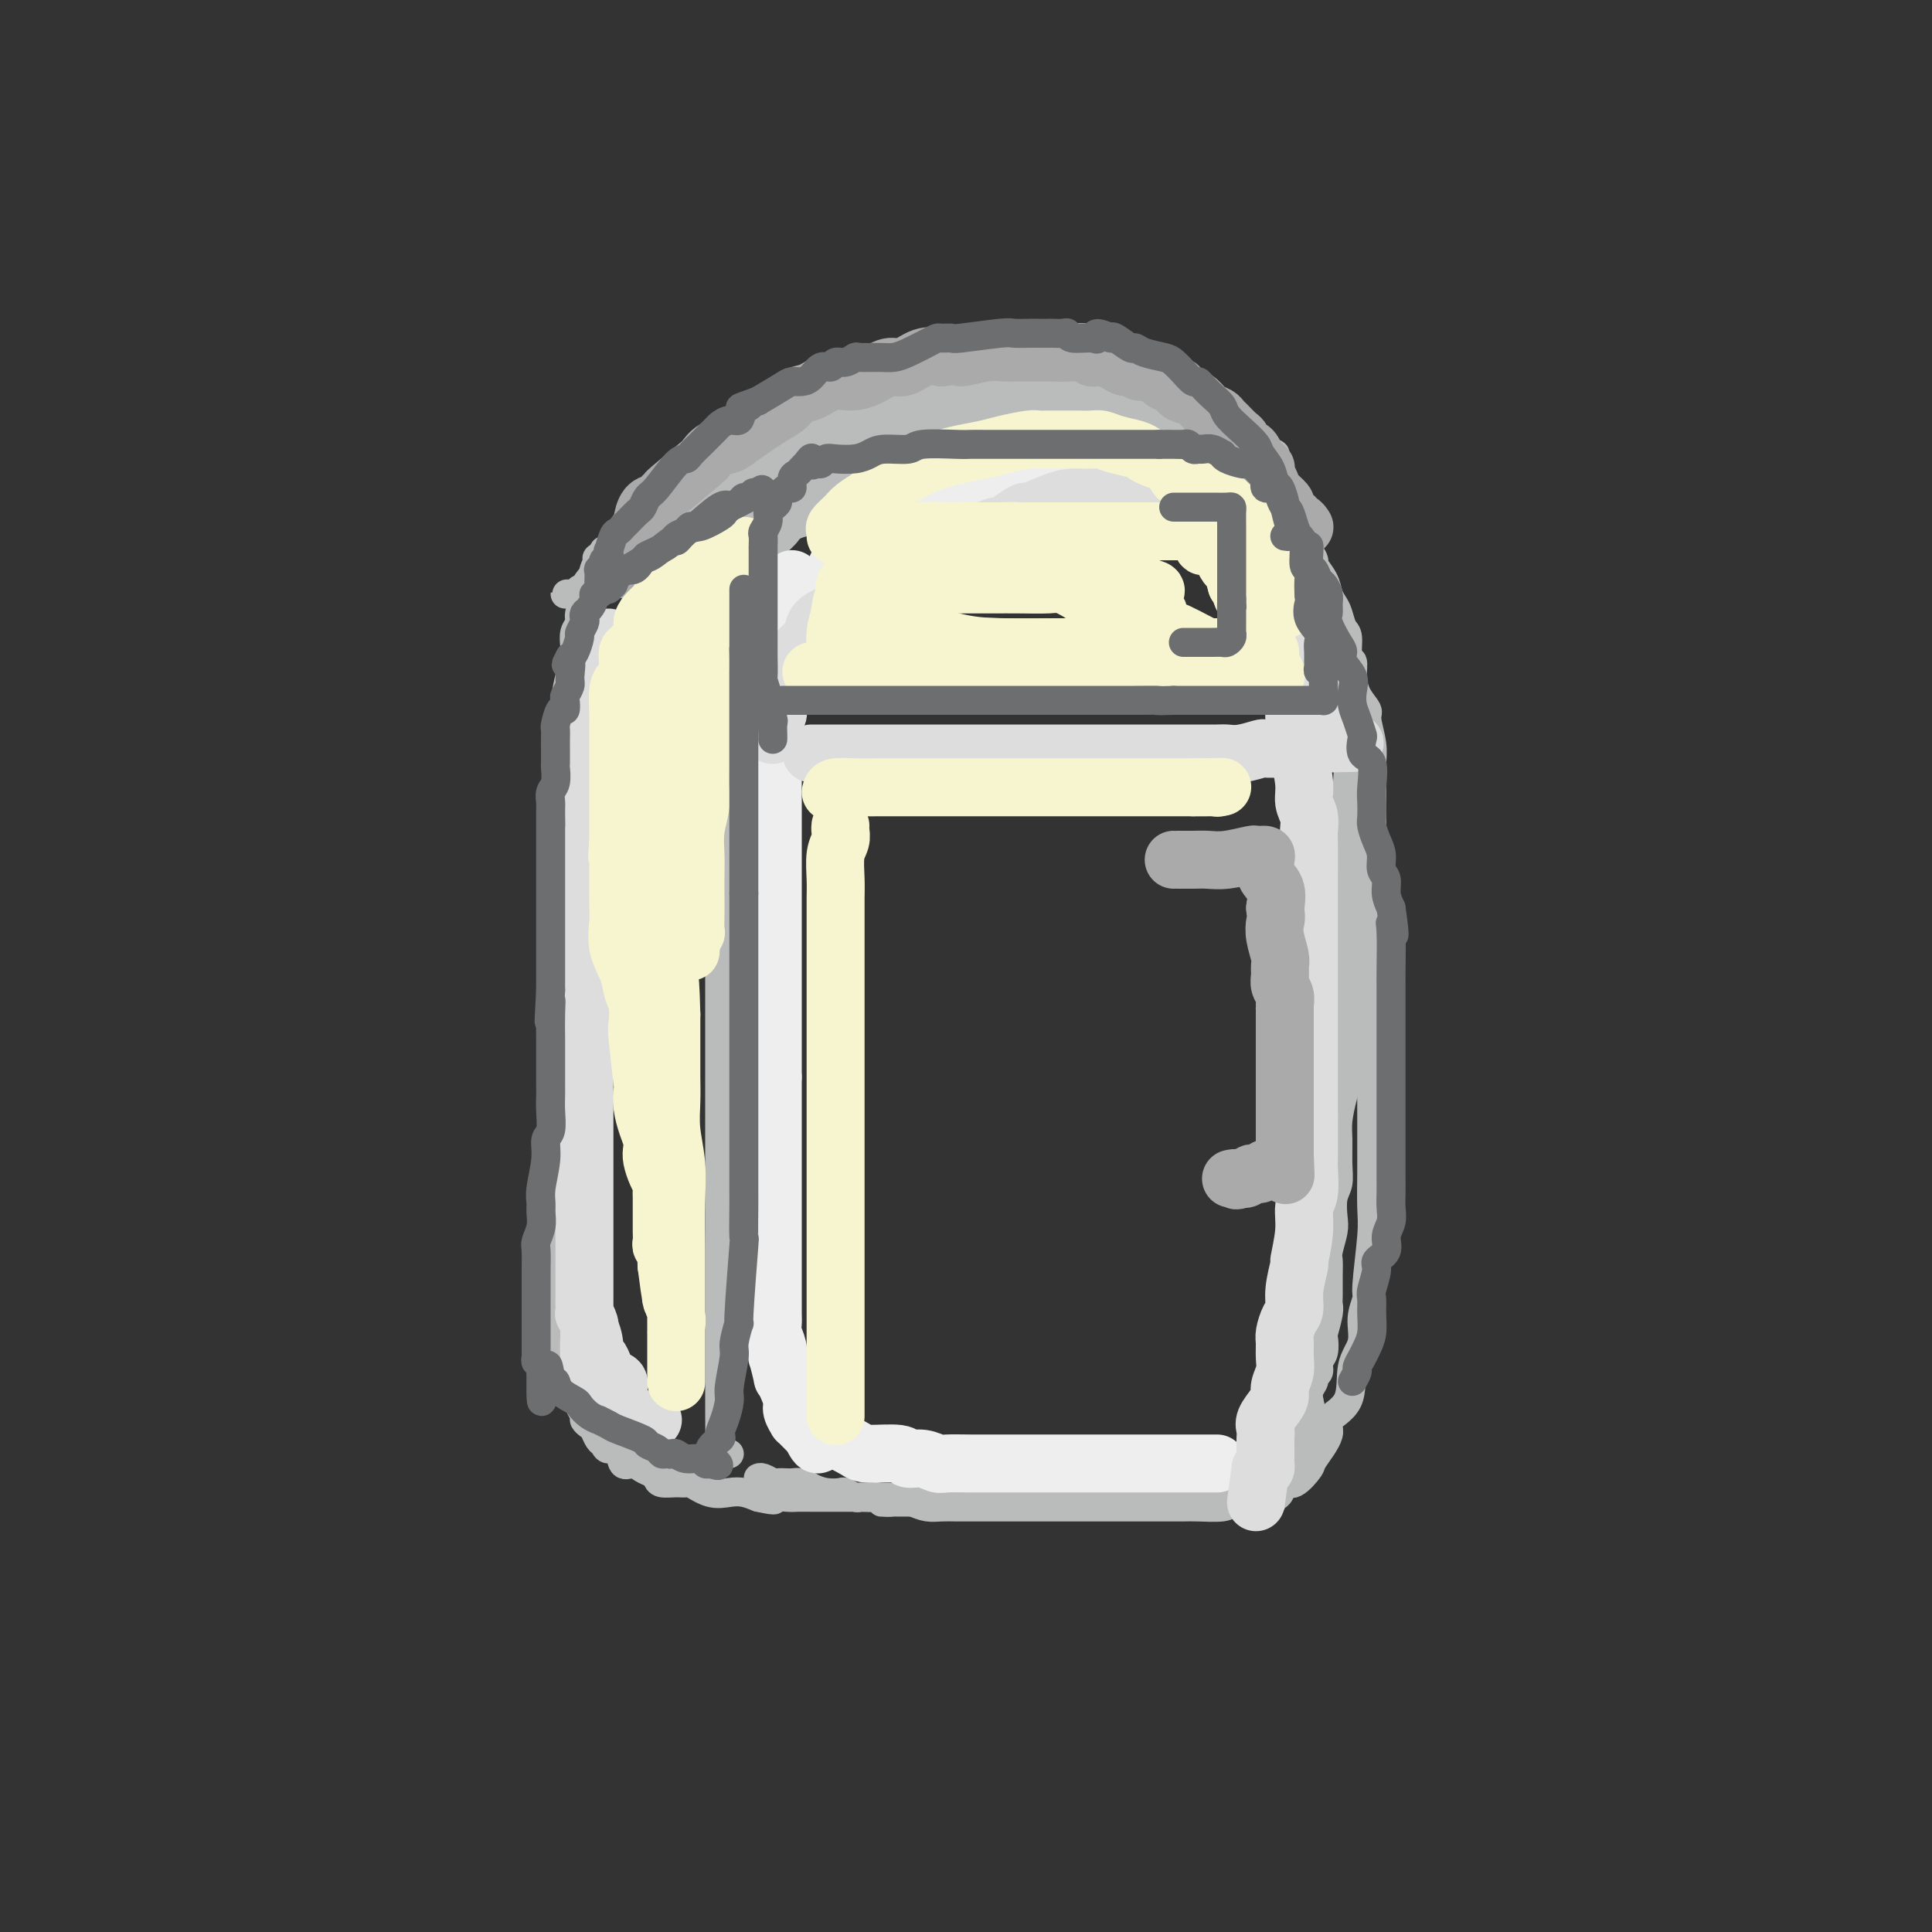 <svg viewBox='0 0 400 400' version='1.1' xmlns='http://www.w3.org/2000/svg' xmlns:xlink='http://www.w3.org/1999/xlink'><rect x="0" y="0" width="400" height="400" fill="#333333" stroke="none"/><g fill='none' stroke='rgb(186,187,187)' stroke-width='6' stroke-linecap='round' stroke-linejoin='round'><path d='M151,301c-0.309,0.089 -0.619,0.178 -1,0c-0.381,-0.178 -0.834,-0.622 -1,-1c-0.166,-0.378 -0.044,-0.688 0,-2c0.044,-1.312 0.012,-3.625 0,-5c-0.012,-1.375 -0.003,-1.812 0,-3c0.003,-1.188 0.001,-3.128 0,-5c-0.001,-1.872 -0.000,-3.676 0,-6c0.000,-2.324 0.000,-5.168 0,-8c-0.000,-2.832 -0.000,-5.653 0,-8c0.000,-2.347 0.000,-4.219 0,-8c-0.000,-3.781 -0.000,-9.470 0,-12c0.000,-2.530 0.000,-1.900 0,-3c-0.000,-1.100 -0.000,-3.930 0,-8c0.000,-4.070 0.000,-9.380 0,-13c-0.000,-3.620 -0.000,-5.551 0,-8c0.000,-2.449 0.000,-5.417 0,-8c-0.000,-2.583 -0.000,-4.780 0,-7c0.000,-2.220 0.000,-4.463 0,-7c-0.000,-2.537 -0.000,-5.370 0,-8c0.000,-2.630 0.000,-5.058 0,-7c-0.000,-1.942 -0.000,-3.397 0,-6c0.000,-2.603 0.000,-6.352 0,-8c-0.000,-1.648 -0.000,-1.193 0,-2c0.000,-0.807 0.000,-2.876 0,-4c-0.000,-1.124 -0.000,-1.302 0,-2c0.000,-0.698 -0.000,-1.916 0,-3c0.000,-1.084 -0.000,-2.033 0,-3c0.000,-0.967 -0.000,-1.953 0,-3c0.000,-1.047 0.000,-2.156 0,-3c0.000,-0.844 0.000,-1.422 0,-2'/><path d='M149,138c-0.374,-25.447 -0.311,-7.564 0,-2c0.311,5.564 0.868,-1.192 1,-4c0.132,-2.808 -0.161,-1.669 0,-2c0.161,-0.331 0.775,-2.131 1,-3c0.225,-0.869 0.062,-0.808 0,-1c-0.062,-0.192 -0.024,-0.637 0,-1c0.024,-0.363 0.033,-0.646 0,-1c-0.033,-0.354 -0.107,-0.781 0,-1c0.107,-0.219 0.396,-0.229 1,-1c0.604,-0.771 1.525,-2.301 2,-3c0.475,-0.699 0.506,-0.567 1,-1c0.494,-0.433 1.450,-1.433 2,-2c0.550,-0.567 0.693,-0.702 1,-1c0.307,-0.298 0.777,-0.757 1,-1c0.223,-0.243 0.199,-0.268 1,-1c0.801,-0.732 2.427,-2.171 3,-3c0.573,-0.829 0.093,-1.048 0,-1c-0.093,0.048 0.200,0.364 1,0c0.800,-0.364 2.105,-1.407 3,-2c0.895,-0.593 1.379,-0.736 2,-1c0.621,-0.264 1.378,-0.649 2,-1c0.622,-0.351 1.107,-0.668 2,-1c0.893,-0.332 2.193,-0.680 3,-1c0.807,-0.320 1.122,-0.611 2,-1c0.878,-0.389 2.318,-0.875 3,-1c0.682,-0.125 0.605,0.111 1,0c0.395,-0.111 1.260,-0.568 2,-1c0.740,-0.432 1.354,-0.838 2,-1c0.646,-0.162 1.323,-0.081 2,0'/><path d='M188,99c3.838,-1.630 2.934,-1.705 3,-2c0.066,-0.295 1.101,-0.811 2,-1c0.899,-0.189 1.661,-0.050 2,0c0.339,0.050 0.256,0.009 1,0c0.744,-0.009 2.316,0.012 3,0c0.684,-0.012 0.481,-0.056 1,0c0.519,0.056 1.758,0.211 3,0c1.242,-0.211 2.485,-0.788 3,-1c0.515,-0.212 0.302,-0.061 1,0c0.698,0.061 2.308,0.030 3,0c0.692,-0.030 0.465,-0.061 1,0c0.535,0.061 1.833,0.212 3,0c1.167,-0.212 2.203,-0.788 3,-1c0.797,-0.212 1.355,-0.061 2,0c0.645,0.061 1.376,0.030 2,0c0.624,-0.030 1.141,-0.061 2,0c0.859,0.061 2.061,0.212 3,0c0.939,-0.212 1.617,-0.789 2,-1c0.383,-0.211 0.472,-0.057 1,0c0.528,0.057 1.497,0.015 2,0c0.503,-0.015 0.542,-0.004 1,0c0.458,0.004 1.336,0.001 2,0c0.664,-0.001 1.115,-0.000 2,0c0.885,0.000 2.204,0.000 3,0c0.796,-0.000 1.067,-0.001 2,0c0.933,0.001 2.526,0.004 3,0c0.474,-0.004 -0.171,-0.015 0,0c0.171,0.015 1.159,0.056 2,0c0.841,-0.056 1.534,-0.207 2,0c0.466,0.207 0.705,0.774 1,1c0.295,0.226 0.648,0.113 1,0'/><path d='M250,94c3.428,0.318 1.498,0.613 1,1c-0.498,0.387 0.435,0.865 1,1c0.565,0.135 0.760,-0.072 1,0c0.240,0.072 0.525,0.424 1,1c0.475,0.576 1.141,1.377 2,2c0.859,0.623 1.913,1.067 3,2c1.087,0.933 2.207,2.355 3,3c0.793,0.645 1.258,0.514 2,1c0.742,0.486 1.762,1.588 2,2c0.238,0.412 -0.306,0.134 0,1c0.306,0.866 1.462,2.878 2,4c0.538,1.122 0.459,1.355 1,2c0.541,0.645 1.704,1.703 2,2c0.296,0.297 -0.274,-0.167 0,1c0.274,1.167 1.393,3.963 2,5c0.607,1.037 0.701,0.314 1,1c0.299,0.686 0.802,2.781 1,4c0.198,1.219 0.090,1.563 0,2c-0.090,0.437 -0.164,0.967 0,2c0.164,1.033 0.565,2.570 1,4c0.435,1.430 0.905,2.753 1,4c0.095,1.247 -0.185,2.417 0,4c0.185,1.583 0.834,3.578 1,5c0.166,1.422 -0.152,2.270 0,4c0.152,1.730 0.773,4.342 1,6c0.227,1.658 0.061,2.361 0,4c-0.061,1.639 -0.016,4.212 0,6c0.016,1.788 0.004,2.789 0,5c-0.004,2.211 -0.001,5.632 0,8c0.001,2.368 0.001,3.684 0,5'/><path d='M279,186c0.619,10.220 0.166,6.271 0,6c-0.166,-0.271 -0.045,3.138 0,5c0.045,1.862 0.013,2.178 0,3c-0.013,0.822 -0.006,2.150 0,4c0.006,1.850 0.012,4.221 0,6c-0.012,1.779 -0.042,2.967 0,5c0.042,2.033 0.154,4.910 0,7c-0.154,2.090 -0.576,3.392 -1,5c-0.424,1.608 -0.849,3.521 -1,5c-0.151,1.479 -0.027,2.525 0,4c0.027,1.475 -0.044,3.380 0,5c0.044,1.620 0.204,2.955 0,4c-0.204,1.045 -0.773,1.798 -1,3c-0.227,1.202 -0.113,2.852 0,4c0.113,1.148 0.227,1.795 0,3c-0.227,1.205 -0.793,2.967 -1,4c-0.207,1.033 -0.054,1.338 0,2c0.054,0.662 0.011,1.681 0,3c-0.011,1.319 0.011,2.939 0,4c-0.011,1.061 -0.054,1.562 0,2c0.054,0.438 0.207,0.813 0,2c-0.207,1.187 -0.772,3.186 -1,4c-0.228,0.814 -0.118,0.442 0,1c0.118,0.558 0.243,2.047 0,3c-0.243,0.953 -0.853,1.371 -1,2c-0.147,0.629 0.171,1.468 0,2c-0.171,0.532 -0.830,0.756 -1,1c-0.170,0.244 0.150,0.509 0,1c-0.150,0.491 -0.771,1.209 -1,2c-0.229,0.791 -0.065,1.655 0,2c0.065,0.345 0.033,0.173 0,0'/><path d='M271,290c-1.255,10.922 -0.393,4.226 0,2c0.393,-2.226 0.317,0.020 0,1c-0.317,0.980 -0.873,0.696 -1,1c-0.127,0.304 0.176,1.195 0,2c-0.176,0.805 -0.832,1.525 -1,2c-0.168,0.475 0.152,0.706 0,1c-0.152,0.294 -0.777,0.653 -1,1c-0.223,0.347 -0.045,0.683 0,1c0.045,0.317 -0.045,0.615 0,1c0.045,0.385 0.223,0.859 0,1c-0.223,0.141 -0.847,-0.049 -1,0c-0.153,0.049 0.166,0.338 0,1c-0.166,0.662 -0.818,1.698 -1,2c-0.182,0.302 0.105,-0.130 0,0c-0.105,0.130 -0.603,0.822 -1,1c-0.397,0.178 -0.694,-0.159 -1,0c-0.306,0.159 -0.621,0.812 -1,1c-0.379,0.188 -0.823,-0.089 -1,0c-0.177,0.089 -0.089,0.545 0,1'/><path d='M262,309c-1.312,2.952 -0.092,0.833 0,0c0.092,-0.833 -0.945,-0.381 -2,0c-1.055,0.381 -2.130,0.691 -3,1c-0.870,0.309 -1.536,0.619 -2,1c-0.464,0.381 -0.728,0.834 -2,1c-1.272,0.166 -3.553,0.044 -5,0c-1.447,-0.044 -2.060,-0.012 -3,0c-0.940,0.012 -2.205,0.003 -3,0c-0.795,-0.003 -1.118,-0.001 -2,0c-0.882,0.001 -2.321,0.000 -3,0c-0.679,-0.000 -0.597,-0.000 -1,0c-0.403,0.000 -1.289,0.000 -2,0c-0.711,-0.000 -1.247,-0.000 -2,0c-0.753,0.000 -1.725,0.000 -3,0c-1.275,-0.000 -2.854,-0.000 -4,0c-1.146,0.000 -1.858,0.000 -3,0c-1.142,-0.000 -2.715,-0.000 -4,0c-1.285,0.000 -2.284,-0.000 -3,0c-0.716,0.000 -1.150,0.000 -2,0c-0.850,-0.000 -2.115,-0.000 -3,0c-0.885,0.000 -1.389,0.000 -2,0c-0.611,-0.000 -1.329,-0.000 -2,0c-0.671,0.000 -1.295,0.000 -2,0c-0.705,-0.000 -1.490,-0.000 -2,0c-0.510,0.000 -0.744,0.001 -1,0c-0.256,-0.001 -0.533,-0.003 -1,0c-0.467,0.003 -1.125,0.011 -2,0c-0.875,-0.011 -1.966,-0.041 -3,0c-1.034,0.041 -2.010,0.155 -3,0c-0.990,-0.155 -1.995,-0.577 -3,-1'/><path d='M189,311c-10.633,-0.094 -5.217,0.171 -4,0c1.217,-0.171 -1.767,-0.777 -3,-1c-1.233,-0.223 -0.716,-0.064 -1,0c-0.284,0.064 -1.370,0.031 -2,0c-0.630,-0.031 -0.804,-0.060 -1,0c-0.196,0.060 -0.412,0.209 -1,0c-0.588,-0.209 -1.547,-0.778 -2,-1c-0.453,-0.222 -0.402,-0.098 -1,0c-0.598,0.098 -1.847,0.170 -3,0c-1.153,-0.170 -2.211,-0.582 -3,-1c-0.789,-0.418 -1.310,-0.843 -2,-1c-0.690,-0.157 -1.551,-0.046 -2,0c-0.449,0.046 -0.488,0.026 -1,0c-0.512,-0.026 -1.496,-0.060 -2,0c-0.504,0.060 -0.527,0.212 -1,0c-0.473,-0.212 -1.397,-0.788 -2,-1c-0.603,-0.212 -0.887,-0.061 -1,0c-0.113,0.061 -0.057,0.030 0,0'/><path d='M173,108c-0.405,-0.009 -0.810,-0.017 -1,0c-0.190,0.017 -0.163,0.060 -1,0c-0.837,-0.060 -2.536,-0.223 -4,0c-1.464,0.223 -2.692,0.830 -4,1c-1.308,0.170 -2.696,-0.099 -4,0c-1.304,0.099 -2.525,0.566 -4,1c-1.475,0.434 -3.203,0.833 -4,1c-0.797,0.167 -0.664,0.100 -1,0c-0.336,-0.100 -1.142,-0.234 -2,0c-0.858,0.234 -1.768,0.837 -2,1c-0.232,0.163 0.212,-0.115 0,0c-0.212,0.115 -1.082,0.623 -2,1c-0.918,0.377 -1.885,0.622 -3,1c-1.115,0.378 -2.379,0.889 -3,1c-0.621,0.111 -0.599,-0.177 -1,0c-0.401,0.177 -1.225,0.818 -2,1c-0.775,0.182 -1.501,-0.096 -2,0c-0.499,0.096 -0.772,0.567 -1,1c-0.228,0.433 -0.412,0.827 -1,1c-0.588,0.173 -1.581,0.123 -2,0c-0.419,-0.123 -0.262,-0.321 -1,0c-0.738,0.321 -2.369,1.160 -4,2'/><path d='M124,120c-3.665,1.348 -0.827,0.216 0,0c0.827,-0.216 -0.356,0.482 -1,1c-0.644,0.518 -0.750,0.857 -1,1c-0.250,0.143 -0.646,0.091 -1,0c-0.354,-0.091 -0.666,-0.220 -1,0c-0.334,0.220 -0.689,0.790 -1,1c-0.311,0.210 -0.579,0.059 -1,0c-0.421,-0.059 -0.997,-0.025 -1,0c-0.003,0.025 0.567,0.042 1,0c0.433,-0.042 0.728,-0.144 1,0c0.272,0.144 0.520,0.533 1,0c0.480,-0.533 1.194,-1.988 2,-3c0.806,-1.012 1.706,-1.582 3,-2c1.294,-0.418 2.981,-0.686 4,-1c1.019,-0.314 1.370,-0.676 2,-1c0.630,-0.324 1.539,-0.612 2,-1c0.461,-0.388 0.474,-0.877 1,-1c0.526,-0.123 1.565,0.121 2,0c0.435,-0.121 0.267,-0.606 1,-1c0.733,-0.394 2.366,-0.697 4,-1'/><path d='M141,112c3.697,-2.086 1.939,-1.802 2,-2c0.061,-0.198 1.940,-0.879 3,-1c1.060,-0.121 1.299,0.318 2,0c0.701,-0.318 1.863,-1.393 3,-2c1.137,-0.607 2.251,-0.745 3,-1c0.749,-0.255 1.135,-0.628 2,-1c0.865,-0.372 2.209,-0.743 3,-1c0.791,-0.257 1.031,-0.400 2,-1c0.969,-0.600 2.669,-1.656 4,-2c1.331,-0.344 2.295,0.024 3,0c0.705,-0.024 1.153,-0.439 2,-1c0.847,-0.561 2.093,-1.268 3,-2c0.907,-0.732 1.474,-1.488 2,-2c0.526,-0.512 1.012,-0.781 2,-1c0.988,-0.219 2.480,-0.390 4,-1c1.520,-0.610 3.068,-1.659 4,-2c0.932,-0.341 1.247,0.028 2,0c0.753,-0.028 1.942,-0.451 3,-1c1.058,-0.549 1.983,-1.223 3,-2c1.017,-0.777 2.127,-1.657 3,-2c0.873,-0.343 1.511,-0.148 3,0c1.489,0.148 3.831,0.250 5,0c1.169,-0.250 1.166,-0.852 2,-1c0.834,-0.148 2.506,0.156 4,0c1.494,-0.156 2.809,-0.774 4,-1c1.191,-0.226 2.258,-0.061 3,0c0.742,0.061 1.160,0.016 2,0c0.840,-0.016 2.101,-0.004 3,0c0.899,0.004 1.434,0.001 2,0c0.566,-0.001 1.162,-0.000 2,0c0.838,0.000 1.919,0.000 3,0'/><path d='M229,85c5.516,-0.309 2.805,-0.083 3,0c0.195,0.083 3.294,0.022 5,0c1.706,-0.022 2.017,-0.005 3,0c0.983,0.005 2.638,-0.001 4,0c1.362,0.001 2.431,0.009 3,0c0.569,-0.009 0.639,-0.035 1,0c0.361,0.035 1.012,0.131 2,0c0.988,-0.131 2.312,-0.491 3,0c0.688,0.491 0.741,1.831 2,3c1.259,1.169 3.724,2.166 5,3c1.276,0.834 1.365,1.505 2,2c0.635,0.495 1.818,0.813 2,1c0.182,0.187 -0.637,0.242 -1,0c-0.363,-0.242 -0.271,-0.780 -1,-1c-0.729,-0.220 -2.280,-0.123 -4,0c-1.720,0.123 -3.610,0.270 -9,-1c-5.390,-1.270 -14.280,-3.959 -18,-5c-3.720,-1.041 -2.271,-0.434 -6,-1c-3.729,-0.566 -12.637,-2.305 -17,-3c-4.363,-0.695 -4.182,-0.348 -4,0'/><path d='M204,83c-9.299,-1.546 -3.546,-0.412 -2,0c1.546,0.412 -1.115,0.103 -2,0c-0.885,-0.103 0.008,-0.000 0,0c-0.008,0.000 -0.915,-0.102 -2,0c-1.085,0.102 -2.349,0.408 -4,1c-1.651,0.592 -3.689,1.472 -5,2c-1.311,0.528 -1.895,0.706 -3,1c-1.105,0.294 -2.730,0.705 -4,1c-1.270,0.295 -2.184,0.475 -3,1c-0.816,0.525 -1.534,1.397 -3,2c-1.466,0.603 -3.679,0.938 -5,1c-1.321,0.062 -1.750,-0.149 -2,0c-0.250,0.149 -0.321,0.659 -1,1c-0.679,0.341 -1.965,0.514 -3,1c-1.035,0.486 -1.818,1.286 -3,2c-1.182,0.714 -2.761,1.343 -4,2c-1.239,0.657 -2.137,1.342 -4,2c-1.863,0.658 -4.692,1.290 -6,2c-1.308,0.710 -1.096,1.500 -2,2c-0.904,0.500 -2.923,0.712 -4,1c-1.077,0.288 -1.211,0.652 -2,1c-0.789,0.348 -2.233,0.680 -3,1c-0.767,0.320 -0.856,0.628 -1,1c-0.144,0.372 -0.344,0.806 -1,1c-0.656,0.194 -1.769,0.146 -2,0c-0.231,-0.146 0.419,-0.390 0,0c-0.419,0.390 -1.906,1.414 -3,2c-1.094,0.586 -1.795,0.735 -2,1c-0.205,0.265 0.084,0.647 0,1c-0.084,0.353 -0.542,0.676 -1,1'/><path d='M127,114c-6.122,3.090 -2.428,0.816 -1,0c1.428,-0.816 0.589,-0.174 0,0c-0.589,0.174 -0.929,-0.122 -1,0c-0.071,0.122 0.127,0.660 0,1c-0.127,0.340 -0.578,0.480 -1,1c-0.422,0.520 -0.816,1.419 -1,2c-0.184,0.581 -0.158,0.845 0,1c0.158,0.155 0.450,0.202 0,1c-0.450,0.798 -1.641,2.348 -2,3c-0.359,0.652 0.114,0.405 0,1c-0.114,0.595 -0.815,2.033 -1,3c-0.185,0.967 0.147,1.462 0,2c-0.147,0.538 -0.774,1.117 -1,2c-0.226,0.883 -0.050,2.069 0,3c0.050,0.931 -0.025,1.607 0,2c0.025,0.393 0.150,0.503 0,1c-0.150,0.497 -0.575,1.381 -1,3c-0.425,1.619 -0.850,3.973 -1,5c-0.150,1.027 -0.026,0.727 0,2c0.026,1.273 -0.046,4.118 0,6c0.046,1.882 0.208,2.800 0,4c-0.208,1.200 -0.788,2.682 -1,4c-0.212,1.318 -0.057,2.472 0,4c0.057,1.528 0.015,3.429 0,5c-0.015,1.571 -0.004,2.811 0,4c0.004,1.189 0.001,2.327 0,4c-0.001,1.673 -0.000,3.881 0,5c0.000,1.119 0.000,1.147 0,2c-0.000,0.853 -0.000,2.529 0,4c0.000,1.471 0.000,2.735 0,4'/><path d='M116,193c-0.381,7.334 -0.834,1.668 -1,1c-0.166,-0.668 -0.044,3.661 0,6c0.044,2.339 0.012,2.686 0,4c-0.012,1.314 -0.003,3.594 0,5c0.003,1.406 0.001,1.937 0,3c-0.001,1.063 -0.000,2.659 0,4c0.000,1.341 0.000,2.426 0,4c-0.000,1.574 -0.000,3.637 0,5c0.000,1.363 0.000,2.027 0,3c-0.000,0.973 -0.000,2.255 0,4c0.000,1.745 0.000,3.952 0,5c-0.000,1.048 -0.000,0.937 0,1c0.000,0.063 0.000,0.299 0,1c-0.000,0.701 -0.000,1.869 0,3c0.000,1.131 0.000,2.227 0,3c-0.000,0.773 -0.000,1.222 0,2c0.000,0.778 0.000,1.883 0,3c-0.000,1.117 -0.000,2.244 0,3c0.000,0.756 0.000,1.141 0,2c-0.000,0.859 -0.000,2.191 0,3c0.000,0.809 0.000,1.095 0,2c-0.000,0.905 -0.001,2.430 0,3c0.001,0.570 0.004,0.184 0,1c-0.004,0.816 -0.015,2.835 0,4c0.015,1.165 0.057,1.477 0,2c-0.057,0.523 -0.211,1.256 0,2c0.211,0.744 0.789,1.498 1,2c0.211,0.502 0.057,0.753 0,1c-0.057,0.247 -0.015,0.490 0,1c0.015,0.510 0.004,1.289 0,2c-0.004,0.711 -0.002,1.356 0,2'/><path d='M116,280c-0.060,13.597 -0.209,4.089 0,1c0.209,-3.089 0.777,0.240 1,2c0.223,1.760 0.102,1.949 0,2c-0.102,0.051 -0.186,-0.037 0,0c0.186,0.037 0.642,0.199 1,1c0.358,0.801 0.617,2.242 1,3c0.383,0.758 0.890,0.833 1,1c0.110,0.167 -0.178,0.425 0,1c0.178,0.575 0.821,1.467 1,2c0.179,0.533 -0.106,0.706 0,1c0.106,0.294 0.605,0.710 1,1c0.395,0.290 0.687,0.453 1,1c0.313,0.547 0.646,1.479 1,2c0.354,0.521 0.728,0.633 1,1c0.272,0.367 0.443,0.991 1,1c0.557,0.009 1.501,-0.597 2,0c0.499,0.597 0.554,2.397 1,3c0.446,0.603 1.284,0.008 2,0c0.716,-0.008 1.312,0.572 2,1c0.688,0.428 1.470,0.704 2,1c0.530,0.296 0.808,0.613 1,1c0.192,0.387 0.298,0.843 1,1c0.702,0.157 2.001,0.014 3,0c0.999,-0.014 1.698,0.101 2,0c0.302,-0.101 0.205,-0.416 1,0c0.795,0.416 2.481,1.565 4,2c1.519,0.435 2.870,0.156 4,0c1.130,-0.156 2.037,-0.187 3,0c0.963,0.187 1.981,0.594 3,1'/><path d='M157,310c4.851,1.083 2.979,0.290 3,0c0.021,-0.290 1.934,-0.078 3,0c1.066,0.078 1.283,0.021 2,0c0.717,-0.021 1.933,-0.006 3,0c1.067,0.006 1.985,0.001 3,0c1.015,-0.001 2.127,-0.000 3,0c0.873,0.000 1.507,0.000 3,0c1.493,-0.000 3.844,-0.000 5,0c1.156,0.000 1.117,0.000 2,0c0.883,-0.000 2.687,-0.000 4,0c1.313,0.000 2.135,-0.000 3,0c0.865,0.000 1.771,0.000 3,0c1.229,-0.000 2.779,-0.000 4,0c1.221,0.000 2.111,0.000 3,0c0.889,-0.000 1.776,-0.001 3,0c1.224,0.001 2.786,0.004 4,0c1.214,-0.004 2.081,-0.015 3,0c0.919,0.015 1.891,0.057 4,0c2.109,-0.057 5.356,-0.211 8,0c2.644,0.211 4.685,0.789 6,1c1.315,0.211 1.904,0.057 3,0c1.096,-0.057 2.697,-0.015 4,0c1.303,0.015 2.307,0.004 3,0c0.693,-0.004 1.076,-0.001 2,0c0.924,0.001 2.387,0.000 3,0c0.613,-0.000 0.374,-0.000 1,0c0.626,0.000 2.118,0.000 3,0c0.882,-0.000 1.154,-0.000 2,0c0.846,0.000 2.266,0.000 3,0c0.734,-0.000 0.781,-0.000 1,0c0.219,0.000 0.609,0.000 1,0'/><path d='M255,311c15.465,0.155 5.128,0.042 2,0c-3.128,-0.042 0.955,-0.015 3,0c2.045,0.015 2.054,0.016 2,0c-0.054,-0.016 -0.170,-0.051 0,0c0.170,0.051 0.624,0.188 1,0c0.376,-0.188 0.672,-0.702 1,-1c0.328,-0.298 0.687,-0.380 1,-1c0.313,-0.620 0.580,-1.776 1,-2c0.420,-0.224 0.995,0.485 2,0c1.005,-0.485 2.442,-2.163 3,-3c0.558,-0.837 0.239,-0.831 1,-2c0.761,-1.169 2.604,-3.511 3,-5c0.396,-1.489 -0.655,-2.123 0,-3c0.655,-0.877 3.017,-1.997 4,-4c0.983,-2.003 0.588,-4.889 1,-7c0.412,-2.111 1.631,-3.446 2,-5c0.369,-1.554 -0.111,-3.325 0,-5c0.111,-1.675 0.814,-3.252 1,-4c0.186,-0.748 -0.146,-0.667 0,-3c0.146,-2.333 0.771,-7.081 1,-10c0.229,-2.919 0.061,-4.009 0,-6c-0.061,-1.991 -0.016,-4.882 0,-7c0.016,-2.118 0.004,-3.464 0,-5c-0.004,-1.536 -0.001,-3.261 0,-5c0.001,-1.739 0.000,-3.493 0,-5c-0.000,-1.507 -0.000,-2.769 0,-4c0.000,-1.231 0.000,-2.433 0,-4c-0.000,-1.567 -0.000,-3.499 0,-5c0.000,-1.501 0.000,-2.572 0,-4c-0.000,-1.428 -0.000,-3.214 0,-5'/><path d='M284,206c0.000,-8.445 0.000,-4.556 0,-5c-0.000,-0.444 -0.000,-5.221 0,-8c0.000,-2.779 0.000,-3.562 0,-5c-0.000,-1.438 -0.000,-3.532 0,-5c0.000,-1.468 0.000,-2.311 0,-4c-0.000,-1.689 -0.000,-4.223 0,-6c0.000,-1.777 0.001,-2.798 0,-4c-0.001,-1.202 -0.005,-2.584 0,-4c0.005,-1.416 0.017,-2.864 0,-4c-0.017,-1.136 -0.064,-1.959 0,-3c0.064,-1.041 0.237,-2.301 0,-4c-0.237,-1.699 -0.886,-3.836 -1,-5c-0.114,-1.164 0.305,-1.356 0,-2c-0.305,-0.644 -1.335,-1.742 -2,-3c-0.665,-1.258 -0.966,-2.678 -1,-4c-0.034,-1.322 0.198,-2.546 0,-3c-0.198,-0.454 -0.826,-0.138 -1,-1c-0.174,-0.862 0.108,-2.902 0,-4c-0.108,-1.098 -0.605,-1.255 -1,-2c-0.395,-0.745 -0.688,-2.077 -1,-3c-0.312,-0.923 -0.643,-1.436 -1,-2c-0.357,-0.564 -0.742,-1.179 -1,-2c-0.258,-0.821 -0.391,-1.848 -1,-3c-0.609,-1.152 -1.693,-2.430 -2,-3c-0.307,-0.570 0.164,-0.432 0,-1c-0.164,-0.568 -0.964,-1.843 -2,-3c-1.036,-1.157 -2.309,-2.197 -3,-3c-0.691,-0.803 -0.802,-1.370 -1,-2c-0.198,-0.630 -0.485,-1.323 -1,-2c-0.515,-0.677 -1.257,-1.339 -2,-2'/><path d='M263,104c-1.959,-2.862 -1.356,-2.018 -1,-2c0.356,0.018 0.465,-0.791 0,-1c-0.465,-0.209 -1.503,0.182 -2,0c-0.497,-0.182 -0.451,-0.938 -1,-2c-0.549,-1.062 -1.691,-2.432 -2,-3c-0.309,-0.568 0.217,-0.336 0,-1c-0.217,-0.664 -1.175,-2.224 -2,-3c-0.825,-0.776 -1.516,-0.767 -2,-1c-0.484,-0.233 -0.760,-0.707 -1,-1c-0.240,-0.293 -0.444,-0.406 -1,-1c-0.556,-0.594 -1.465,-1.669 -2,-2c-0.535,-0.331 -0.697,0.084 -1,0c-0.303,-0.084 -0.748,-0.665 -1,-1c-0.252,-0.335 -0.312,-0.423 -1,-1c-0.688,-0.577 -2.006,-1.643 -3,-2c-0.994,-0.357 -1.666,-0.005 -2,0c-0.334,0.005 -0.331,-0.339 -1,-1c-0.669,-0.661 -2.010,-1.640 -3,-2c-0.990,-0.360 -1.628,-0.100 -2,0c-0.372,0.100 -0.478,0.041 -1,0c-0.522,-0.041 -1.459,-0.064 -2,0c-0.541,0.064 -0.687,0.213 -1,0c-0.313,-0.213 -0.793,-0.789 -1,-1c-0.207,-0.211 -0.141,-0.056 -1,0c-0.859,0.056 -2.644,0.015 -4,0c-1.356,-0.015 -2.284,-0.004 -3,0c-0.716,0.004 -1.219,0.001 -2,0c-0.781,-0.001 -1.838,-0.000 -3,0c-1.162,0.000 -2.428,0.000 -3,0c-0.572,-0.000 -0.449,-0.000 -1,0c-0.551,0.000 -1.775,0.000 -3,0'/><path d='M210,79c-4.990,-0.155 -3.964,-0.041 -4,0c-0.036,0.041 -1.135,0.011 -2,0c-0.865,-0.011 -1.496,-0.003 -2,0c-0.504,0.003 -0.879,0.001 -2,0c-1.121,-0.001 -2.986,0.000 -4,0c-1.014,-0.000 -1.176,-0.001 -2,0c-0.824,0.001 -2.309,0.004 -3,0c-0.691,-0.004 -0.586,-0.013 -1,0c-0.414,0.013 -1.346,0.050 -2,0c-0.654,-0.050 -1.029,-0.186 -2,0c-0.971,0.186 -2.537,0.694 -3,1c-0.463,0.306 0.176,0.411 -1,1c-1.176,0.589 -4.167,1.663 -5,2c-0.833,0.337 0.491,-0.063 0,0c-0.491,0.063 -2.798,0.590 -4,1c-1.202,0.410 -1.299,0.705 -2,1c-0.701,0.295 -2.005,0.592 -3,1c-0.995,0.408 -1.682,0.929 -2,1c-0.318,0.071 -0.266,-0.307 -1,0c-0.734,0.307 -2.254,1.300 -3,2c-0.746,0.700 -0.719,1.109 -2,2c-1.281,0.891 -3.872,2.266 -5,3c-1.128,0.734 -0.794,0.828 -1,1c-0.206,0.172 -0.951,0.421 -2,1c-1.049,0.579 -2.402,1.487 -3,2c-0.598,0.513 -0.442,0.629 -1,1c-0.558,0.371 -1.830,0.996 -3,2c-1.170,1.004 -2.238,2.386 -3,3c-0.762,0.614 -1.218,0.461 -2,1c-0.782,0.539 -1.891,1.769 -3,3'/><path d='M137,108c-4.454,3.429 -1.588,1.501 -1,1c0.588,-0.501 -1.103,0.425 -2,1c-0.897,0.575 -0.999,0.798 -1,1c-0.001,0.202 0.100,0.384 0,1c-0.100,0.616 -0.400,1.668 -1,2c-0.600,0.332 -1.502,-0.056 -2,0c-0.498,0.056 -0.594,0.554 -1,1c-0.406,0.446 -1.121,0.839 -1,1c0.121,0.161 1.078,0.089 2,0c0.922,-0.089 1.807,-0.195 3,-1c1.193,-0.805 2.693,-2.310 4,-3c1.307,-0.690 2.421,-0.565 4,-1c1.579,-0.435 3.623,-1.431 5,-2c1.377,-0.569 2.087,-0.712 3,-1c0.913,-0.288 2.028,-0.721 3,-1c0.972,-0.279 1.799,-0.403 3,-1c1.201,-0.597 2.775,-1.665 4,-2c1.225,-0.335 2.102,0.065 3,0c0.898,-0.065 1.819,-0.594 3,-1c1.181,-0.406 2.623,-0.687 4,-1c1.377,-0.313 2.688,-0.656 4,-1'/><path d='M173,101c7.569,-2.405 4.493,-1.418 4,-1c-0.493,0.418 1.597,0.266 3,0c1.403,-0.266 2.119,-0.645 3,-1c0.881,-0.355 1.928,-0.684 3,-1c1.072,-0.316 2.168,-0.618 3,-1c0.832,-0.382 1.398,-0.842 2,-1c0.602,-0.158 1.239,-0.013 2,0c0.761,0.013 1.646,-0.106 2,0c0.354,0.106 0.177,0.436 2,0c1.823,-0.436 5.644,-1.637 7,-2c1.356,-0.363 0.245,0.113 1,0c0.755,-0.113 3.375,-0.815 5,-1c1.625,-0.185 2.257,0.147 3,0c0.743,-0.147 1.599,-0.771 2,-1c0.401,-0.229 0.347,-0.061 1,0c0.653,0.061 2.013,0.016 3,0c0.987,-0.016 1.602,-0.004 2,0c0.398,0.004 0.579,0.001 1,0c0.421,-0.001 1.081,-0.000 2,0c0.919,0.000 2.095,0.000 3,0c0.905,-0.000 1.537,-0.000 2,0c0.463,0.000 0.755,0.000 1,0c0.245,-0.000 0.443,-0.000 1,0c0.557,0.000 1.472,0.000 2,0c0.528,-0.000 0.667,-0.000 1,0c0.333,0.000 0.859,0.000 1,0c0.141,-0.000 -0.103,-0.000 0,0c0.103,0.000 0.551,0.000 1,0'/><path d='M236,92c3.321,0.032 1.623,0.111 1,0c-0.623,-0.111 -0.170,-0.412 0,-1c0.170,-0.588 0.056,-1.463 0,-2c-0.056,-0.537 -0.054,-0.735 0,-1c0.054,-0.265 0.159,-0.595 0,-1c-0.159,-0.405 -0.582,-0.883 -1,-1c-0.418,-0.117 -0.832,0.127 -1,0c-0.168,-0.127 -0.092,-0.626 0,-1c0.092,-0.374 0.198,-0.622 0,-1c-0.198,-0.378 -0.701,-0.885 -1,-1c-0.299,-0.115 -0.393,0.161 -1,0c-0.607,-0.161 -1.726,-0.760 -2,-1c-0.274,-0.240 0.299,-0.121 0,0c-0.299,0.121 -1.469,0.244 -2,0c-0.531,-0.244 -0.424,-0.854 -1,-1c-0.576,-0.146 -1.836,0.171 -3,0c-1.164,-0.171 -2.233,-0.830 -3,-1c-0.767,-0.170 -1.233,0.151 -2,0c-0.767,-0.151 -1.834,-0.772 -3,-1c-1.166,-0.228 -2.429,-0.061 -4,0c-1.571,0.061 -3.449,0.018 -5,0c-1.551,-0.018 -2.776,-0.009 -4,0'/><path d='M204,79c-5.294,-0.623 -3.529,-0.179 -4,0c-0.471,0.179 -3.177,0.093 -5,0c-1.823,-0.093 -2.761,-0.193 -4,0c-1.239,0.193 -2.779,0.680 -4,1c-1.221,0.320 -2.123,0.472 -3,1c-0.877,0.528 -1.728,1.432 -3,2c-1.272,0.568 -2.963,0.799 -4,1c-1.037,0.201 -1.419,0.370 -2,1c-0.581,0.630 -1.360,1.719 -2,2c-0.640,0.281 -1.142,-0.245 -2,0c-0.858,0.245 -2.071,1.262 -3,2c-0.929,0.738 -1.573,1.196 -3,2c-1.427,0.804 -3.639,1.954 -5,3c-1.361,1.046 -1.873,1.987 -3,3c-1.127,1.013 -2.868,2.096 -4,3c-1.132,0.904 -1.655,1.627 -2,2c-0.345,0.373 -0.512,0.396 -1,1c-0.488,0.604 -1.298,1.787 -2,2c-0.702,0.213 -1.297,-0.546 -2,0c-0.703,0.546 -1.515,2.398 -2,3c-0.485,0.602 -0.645,-0.046 -1,0c-0.355,0.046 -0.906,0.786 -1,1c-0.094,0.214 0.271,-0.098 0,0c-0.271,0.098 -1.176,0.608 -2,1c-0.824,0.392 -1.566,0.668 -2,1c-0.434,0.332 -0.558,0.722 -1,1c-0.442,0.278 -1.201,0.446 -2,1c-0.799,0.554 -1.638,1.495 -2,2c-0.362,0.505 -0.246,0.573 -1,1c-0.754,0.427 -2.377,1.214 -4,2'/><path d='M128,118c-7.534,5.276 -1.870,1.467 0,0c1.870,-1.467 -0.053,-0.591 -1,0c-0.947,0.591 -0.917,0.896 -1,1c-0.083,0.104 -0.279,0.006 0,-1c0.279,-1.006 1.034,-2.922 2,-4c0.966,-1.078 2.144,-1.319 3,-2c0.856,-0.681 1.389,-1.803 2,-3c0.611,-1.197 1.300,-2.470 2,-3c0.700,-0.530 1.413,-0.316 2,-1c0.587,-0.684 1.049,-2.266 2,-3c0.951,-0.734 2.391,-0.620 3,-1c0.609,-0.380 0.389,-1.252 1,-2c0.611,-0.748 2.054,-1.370 3,-2c0.946,-0.630 1.394,-1.268 2,-2c0.606,-0.732 1.369,-1.557 2,-2c0.631,-0.443 1.132,-0.504 2,-1c0.868,-0.496 2.105,-1.427 3,-2c0.895,-0.573 1.447,-0.786 2,-1'/><path d='M157,89c4.170,-3.035 3.595,-2.124 4,-2c0.405,0.124 1.791,-0.540 4,-1c2.209,-0.460 5.242,-0.716 7,-1c1.758,-0.284 2.242,-0.597 3,-1c0.758,-0.403 1.791,-0.896 3,-1c1.209,-0.104 2.595,0.182 4,0c1.405,-0.182 2.830,-0.834 4,-1c1.170,-0.166 2.084,0.152 3,0c0.916,-0.152 1.834,-0.773 3,-1c1.166,-0.227 2.580,-0.061 5,0c2.420,0.061 5.845,0.016 7,0c1.155,-0.016 0.038,-0.004 1,0c0.962,0.004 4.003,0.001 6,0c1.997,-0.001 2.950,-0.000 4,0c1.050,0.000 2.195,-0.001 3,0c0.805,0.001 1.269,0.004 2,0c0.731,-0.004 1.729,-0.016 2,0c0.271,0.016 -0.185,0.059 0,0c0.185,-0.059 1.013,-0.219 2,0c0.987,0.219 2.134,0.818 3,1c0.866,0.182 1.450,-0.053 2,0c0.550,0.053 1.067,0.394 2,1c0.933,0.606 2.281,1.475 3,2c0.719,0.525 0.807,0.704 1,1c0.193,0.296 0.489,0.710 1,1c0.511,0.290 1.236,0.456 2,1c0.764,0.544 1.566,1.465 2,2c0.434,0.535 0.502,0.682 1,1c0.498,0.318 1.428,0.805 2,1c0.572,0.195 0.786,0.097 1,0'/><path d='M244,92c2.897,1.702 -0.860,0.456 -3,0c-2.140,-0.456 -2.663,-0.122 -4,0c-1.337,0.122 -3.489,0.033 -5,0c-1.511,-0.033 -2.382,-0.009 -4,0c-1.618,0.009 -3.985,0.003 -6,0c-2.015,-0.003 -3.680,-0.002 -5,0c-1.320,0.002 -2.297,0.005 -3,0c-0.703,-0.005 -1.133,-0.016 -2,0c-0.867,0.016 -2.172,0.061 -3,0c-0.828,-0.061 -1.179,-0.228 -2,0c-0.821,0.228 -2.112,0.849 -3,1c-0.888,0.151 -1.372,-0.170 -2,0c-0.628,0.170 -1.401,0.830 -2,1c-0.599,0.170 -1.024,-0.151 -2,0c-0.976,0.151 -2.502,0.775 -3,1c-0.498,0.225 0.031,0.050 0,0c-0.031,-0.050 -0.624,0.025 -1,0c-0.376,-0.025 -0.536,-0.150 -1,0c-0.464,0.150 -1.232,0.575 -2,1'/><path d='M191,96c-2.860,0.511 -1.009,-0.213 -1,0c0.009,0.213 -1.825,1.363 -3,2c-1.175,0.637 -1.690,0.761 -2,1c-0.310,0.239 -0.414,0.592 -1,1c-0.586,0.408 -1.653,0.869 -2,1c-0.347,0.131 0.026,-0.070 0,0c-0.026,0.070 -0.450,0.411 -1,1c-0.550,0.589 -1.225,1.428 -2,2c-0.775,0.572 -1.650,0.878 -2,1c-0.350,0.122 -0.175,0.061 0,0'/></g>
<g fill='none' stroke='rgb(238,238,238)' stroke-width='12' stroke-linecap='round' stroke-linejoin='round'><path d='M164,120c-0.013,-0.082 -0.027,-0.164 0,0c0.027,0.164 0.094,0.575 0,1c-0.094,0.425 -0.351,0.865 -1,2c-0.649,1.135 -1.691,2.965 -2,4c-0.309,1.035 0.113,1.276 0,2c-0.113,0.724 -0.762,1.930 -1,3c-0.238,1.070 -0.064,2.005 0,3c0.064,0.995 0.017,2.052 0,3c-0.017,0.948 -0.005,1.789 0,3c0.005,1.211 0.001,2.791 0,4c-0.001,1.209 -0.000,2.045 0,3c0.000,0.955 0.000,2.028 0,3c-0.000,0.972 -0.000,1.843 0,3c0.000,1.157 0.000,2.600 0,4c-0.000,1.400 -0.000,2.758 0,5c0.000,2.242 0.000,5.368 0,7c-0.000,1.632 -0.000,1.769 0,3c0.000,1.231 0.000,3.556 0,5c-0.000,1.444 -0.000,2.007 0,3c0.000,0.993 0.000,2.415 0,4c-0.000,1.585 -0.000,3.334 0,4c0.000,0.666 0.000,0.251 0,1c-0.000,0.749 -0.000,2.663 0,4c0.000,1.337 0.000,2.096 0,3c-0.000,0.904 -0.000,1.954 0,3c0.000,1.046 0.000,2.089 0,3c-0.000,0.911 -0.000,1.692 0,3c0.000,1.308 0.000,3.144 0,5c-0.000,1.856 -0.000,3.730 0,5c0.000,1.270 0.000,1.934 0,3c0.000,1.066 0.000,2.533 0,4'/><path d='M160,223c0.000,14.689 0.000,5.913 0,3c-0.000,-2.913 -0.000,0.039 0,2c0.000,1.961 0.000,2.932 0,4c-0.000,1.068 -0.000,2.232 0,3c0.000,0.768 0.000,1.139 0,2c-0.000,0.861 -0.000,2.212 0,3c0.000,0.788 0.000,1.012 0,2c-0.000,0.988 -0.000,2.741 0,4c0.000,1.259 0.000,2.023 0,3c-0.000,0.977 -0.000,2.166 0,3c0.000,0.834 0.000,1.314 0,3c-0.000,1.686 -0.000,4.577 0,6c0.000,1.423 0.000,1.379 0,2c-0.000,0.621 -0.001,1.909 0,3c0.001,1.091 0.004,1.986 0,3c-0.004,1.014 -0.015,2.147 0,3c0.015,0.853 0.055,1.426 0,2c-0.055,0.574 -0.207,1.150 0,2c0.207,0.850 0.773,1.974 1,3c0.227,1.026 0.116,1.954 0,2c-0.116,0.046 -0.237,-0.791 0,0c0.237,0.791 0.833,3.208 1,4c0.167,0.792 -0.095,-0.043 0,0c0.095,0.043 0.546,0.963 1,2c0.454,1.037 0.909,2.190 1,3c0.091,0.810 -0.183,1.278 0,2c0.183,0.722 0.822,1.699 1,2c0.178,0.301 -0.107,-0.074 0,0c0.107,0.074 0.606,0.597 1,1c0.394,0.403 0.684,0.687 1,1c0.316,0.313 0.658,0.657 1,1'/><path d='M168,297c1.570,3.468 1.494,1.637 2,1c0.506,-0.637 1.593,-0.081 2,0c0.407,0.081 0.135,-0.314 1,0c0.865,0.314 2.867,1.337 4,2c1.133,0.663 1.396,0.966 3,1c1.604,0.034 4.549,-0.201 6,0c1.451,0.201 1.407,0.839 2,1c0.593,0.161 1.822,-0.153 3,0c1.178,0.153 2.304,0.773 3,1c0.696,0.227 0.961,0.061 2,0c1.039,-0.061 2.853,-0.016 5,0c2.147,0.016 4.626,0.004 7,0c2.374,-0.004 4.644,-0.001 6,0c1.356,0.001 1.799,0.000 3,0c1.201,-0.000 3.161,-0.000 5,0c1.839,0.000 3.558,0.000 5,0c1.442,-0.000 2.607,-0.000 4,0c1.393,0.000 3.016,0.000 4,0c0.984,-0.000 1.331,-0.000 2,0c0.669,0.000 1.660,0.000 3,0c1.340,-0.000 3.028,-0.000 4,0c0.972,0.000 1.227,0.000 2,0c0.773,-0.000 2.063,-0.000 3,0c0.937,0.000 1.522,0.000 2,0c0.478,-0.000 0.851,-0.000 1,0c0.149,0.000 0.075,0.000 0,0'/><path d='M171,126c0.134,-0.090 0.267,-0.180 1,-1c0.733,-0.820 2.065,-2.370 3,-3c0.935,-0.630 1.472,-0.340 2,-1c0.528,-0.660 1.048,-2.272 2,-3c0.952,-0.728 2.338,-0.574 3,-1c0.662,-0.426 0.601,-1.432 1,-2c0.399,-0.568 1.257,-0.697 2,-1c0.743,-0.303 1.371,-0.778 2,-1c0.629,-0.222 1.258,-0.191 2,-1c0.742,-0.809 1.596,-2.459 2,-3c0.404,-0.541 0.358,0.027 1,0c0.642,-0.027 1.971,-0.647 3,-1c1.029,-0.353 1.759,-0.437 3,-1c1.241,-0.563 2.993,-1.604 4,-2c1.007,-0.396 1.268,-0.147 2,0c0.732,0.147 1.933,0.193 3,0c1.067,-0.193 1.998,-0.626 3,-1c1.002,-0.374 2.074,-0.689 3,-1c0.926,-0.311 1.707,-0.619 3,-1c1.293,-0.381 3.098,-0.834 4,-1c0.902,-0.166 0.900,-0.044 2,0c1.100,0.044 3.301,0.012 4,0c0.699,-0.012 -0.105,-0.003 0,0c0.105,0.003 1.119,-0.000 2,0c0.881,0.000 1.630,0.004 2,0c0.370,-0.004 0.361,-0.016 1,0c0.639,0.016 1.925,0.060 3,0c1.075,-0.060 1.938,-0.222 3,0c1.062,0.222 2.325,0.829 3,1c0.675,0.171 0.764,-0.094 1,0c0.236,0.094 0.618,0.547 1,1'/><path d='M242,103c3.881,0.553 2.583,0.935 2,1c-0.583,0.065 -0.452,-0.189 0,0c0.452,0.189 1.225,0.820 2,1c0.775,0.180 1.550,-0.093 2,0c0.450,0.093 0.573,0.551 1,1c0.427,0.449 1.159,0.889 2,1c0.841,0.111 1.791,-0.107 2,0c0.209,0.107 -0.322,0.540 0,1c0.322,0.460 1.498,0.949 2,1c0.502,0.051 0.330,-0.336 0,-1c-0.330,-0.664 -0.819,-1.605 -2,-2c-1.181,-0.395 -3.053,-0.243 -5,-1c-1.947,-0.757 -3.967,-2.423 -6,-3c-2.033,-0.577 -4.078,-0.064 -6,0c-1.922,0.064 -3.719,-0.322 -6,-1c-2.281,-0.678 -5.045,-1.649 -7,-2c-1.955,-0.351 -3.101,-0.084 -4,0c-0.899,0.084 -1.550,-0.016 -2,0c-0.450,0.016 -0.700,0.147 -1,0c-0.300,-0.147 -0.650,-0.574 -1,-1'/><path d='M215,98c-4.304,-0.619 -1.564,-0.168 -1,0c0.564,0.168 -1.048,0.052 -2,0c-0.952,-0.052 -1.243,-0.040 -2,0c-0.757,0.040 -1.979,0.110 -3,0c-1.021,-0.110 -1.842,-0.398 -3,0c-1.158,0.398 -2.652,1.483 -4,2c-1.348,0.517 -2.548,0.465 -4,1c-1.452,0.535 -3.155,1.656 -4,2c-0.845,0.344 -0.832,-0.090 -1,0c-0.168,0.090 -0.518,0.705 -1,1c-0.482,0.295 -1.096,0.272 -2,1c-0.904,0.728 -2.097,2.208 -3,3c-0.903,0.792 -1.517,0.897 -2,1c-0.483,0.103 -0.837,0.203 -2,1c-1.163,0.797 -3.135,2.291 -4,3c-0.865,0.709 -0.624,0.633 -1,1c-0.376,0.367 -1.371,1.176 -2,2c-0.629,0.824 -0.894,1.664 -1,2c-0.106,0.336 -0.053,0.168 0,0'/></g>
<g fill='none' stroke='rgb(221,221,221)' stroke-width='12' stroke-linecap='round' stroke-linejoin='round'><path d='M126,132c-0.455,0.413 -0.910,0.826 -1,1c-0.090,0.174 0.186,0.109 0,1c-0.186,0.891 -0.835,2.739 -1,4c-0.165,1.261 0.152,1.934 0,3c-0.152,1.066 -0.773,2.524 -1,4c-0.227,1.476 -0.061,2.970 0,4c0.061,1.030 0.016,1.595 0,2c-0.016,0.405 -0.004,0.651 0,2c0.004,1.349 0.001,3.803 0,5c-0.001,1.197 0.001,1.138 0,2c-0.001,0.862 -0.004,2.645 0,4c0.004,1.355 0.015,2.282 0,3c-0.015,0.718 -0.056,1.228 0,2c0.056,0.772 0.207,1.808 0,3c-0.207,1.192 -0.774,2.541 -1,4c-0.226,1.459 -0.113,3.030 0,4c0.113,0.970 0.226,1.340 0,2c-0.226,0.660 -0.793,1.611 -1,3c-0.207,1.389 -0.056,3.215 0,4c0.056,0.785 0.015,0.528 0,1c-0.015,0.472 -0.004,1.672 0,3c0.004,1.328 0.001,2.784 0,4c-0.001,1.216 -0.000,2.192 0,3c0.000,0.808 0.000,1.448 0,2c-0.000,0.552 -0.000,1.015 0,2c0.000,0.985 0.000,2.493 0,4'/><path d='M121,208c-0.774,12.353 -0.207,5.235 0,3c0.207,-2.235 0.056,0.415 0,2c-0.056,1.585 -0.015,2.107 0,3c0.015,0.893 0.004,2.158 0,3c-0.004,0.842 -0.001,1.260 0,2c0.001,0.740 0.000,1.803 0,3c-0.000,1.197 -0.000,2.528 0,3c0.000,0.472 0.000,0.084 0,1c-0.000,0.916 -0.000,3.136 0,4c0.000,0.864 0.000,0.371 0,1c-0.000,0.629 -0.000,2.381 0,4c0.000,1.619 0.000,3.104 0,4c-0.000,0.896 -0.000,1.202 0,2c0.000,0.798 0.000,2.088 0,3c-0.000,0.912 0.000,1.446 0,2c-0.000,0.554 -0.000,1.126 0,2c0.000,0.874 0.000,2.049 0,3c-0.000,0.951 -0.000,1.678 0,2c0.000,0.322 0.000,0.237 0,1c-0.000,0.763 -0.000,2.372 0,3c0.000,0.628 0.000,0.276 0,1c-0.000,0.724 -0.000,2.525 0,3c0.000,0.475 0.000,-0.376 0,0c-0.000,0.376 -0.001,1.980 0,3c0.001,1.020 0.004,1.456 0,2c-0.004,0.544 -0.015,1.195 0,2c0.015,0.805 0.056,1.762 0,2c-0.056,0.238 -0.207,-0.244 0,0c0.207,0.244 0.774,1.212 1,2c0.226,0.788 0.113,1.394 0,2'/><path d='M122,276c0.091,10.715 -0.183,3.504 0,1c0.183,-2.504 0.821,-0.300 1,1c0.179,1.300 -0.102,1.696 0,2c0.102,0.304 0.587,0.517 1,1c0.413,0.483 0.754,1.235 1,2c0.246,0.765 0.398,1.542 1,2c0.602,0.458 1.655,0.596 2,1c0.345,0.404 -0.019,1.075 0,2c0.019,0.925 0.422,2.104 1,3c0.578,0.896 1.330,1.508 2,2c0.670,0.492 1.257,0.863 2,1c0.743,0.137 1.641,0.039 2,0c0.359,-0.039 0.180,-0.020 0,0'/><path d='M259,123c0.181,0.062 0.363,0.124 1,1c0.637,0.876 1.730,2.568 2,3c0.270,0.432 -0.283,-0.394 0,0c0.283,0.394 1.400,2.010 2,3c0.600,0.990 0.681,1.356 1,2c0.319,0.644 0.874,1.568 1,2c0.126,0.432 -0.178,0.372 0,1c0.178,0.628 0.836,1.943 1,3c0.164,1.057 -0.167,1.855 0,3c0.167,1.145 0.834,2.638 1,4c0.166,1.362 -0.167,2.595 0,4c0.167,1.405 0.833,2.984 1,4c0.167,1.016 -0.165,1.469 0,3c0.165,1.531 0.829,4.140 1,6c0.171,1.860 -0.150,2.969 0,4c0.150,1.031 0.772,1.983 1,3c0.228,1.017 0.061,2.101 0,3c-0.061,0.899 -0.016,1.615 0,3c0.016,1.385 0.004,3.440 0,5c-0.004,1.560 -0.001,2.625 0,4c0.001,1.375 0.000,3.059 0,5c-0.000,1.941 -0.000,4.139 0,6c0.000,1.861 0.000,3.386 0,5c-0.000,1.614 -0.000,3.316 0,5c0.000,1.684 0.000,3.350 0,5c-0.000,1.650 -0.000,3.285 0,5c0.000,1.715 0.000,3.511 0,5c-0.000,1.489 -0.000,2.670 0,4c0.000,1.330 0.000,2.809 0,4c-0.000,1.191 -0.000,2.096 0,3'/><path d='M271,231c-0.001,10.284 -0.004,4.994 0,4c0.004,-0.994 0.016,2.307 0,4c-0.016,1.693 -0.061,1.779 0,3c0.061,1.221 0.228,3.577 0,5c-0.228,1.423 -0.850,1.913 -1,3c-0.150,1.087 0.171,2.770 0,5c-0.171,2.230 -0.833,5.005 -1,6c-0.167,0.995 0.162,0.210 0,1c-0.162,0.790 -0.814,3.155 -1,5c-0.186,1.845 0.093,3.169 0,4c-0.093,0.831 -0.560,1.170 -1,2c-0.440,0.830 -0.854,2.151 -1,3c-0.146,0.849 -0.025,1.225 0,2c0.025,0.775 -0.048,1.950 0,3c0.048,1.050 0.215,1.976 0,3c-0.215,1.024 -0.814,2.147 -1,3c-0.186,0.853 0.041,1.436 0,2c-0.041,0.564 -0.351,1.111 -1,2c-0.649,0.889 -1.638,2.122 -2,3c-0.362,0.878 -0.097,1.401 0,2c0.097,0.599 0.026,1.275 0,2c-0.026,0.725 -0.007,1.500 0,2c0.007,0.500 0.003,0.726 0,1c-0.003,0.274 -0.003,0.595 0,1c0.003,0.405 0.011,0.892 0,1c-0.011,0.108 -0.041,-0.163 0,0c0.041,0.163 0.155,0.761 0,1c-0.155,0.239 -0.577,0.120 -1,0'/><path d='M261,304c-1.667,12.167 -0.833,6.083 0,0'/><path d='M168,156c0.024,-0.000 0.048,-0.000 0,0c-0.048,0.000 -0.167,0.000 1,0c1.167,-0.000 3.619,-0.000 5,0c1.381,0.000 1.691,0.000 3,0c1.309,-0.000 3.618,-0.000 6,0c2.382,0.000 4.839,0.000 8,0c3.161,-0.000 7.026,-0.000 10,0c2.974,0.000 5.056,0.000 8,0c2.944,-0.000 6.749,-0.000 9,0c2.251,0.000 2.948,0.000 4,0c1.052,-0.000 2.457,-0.000 4,0c1.543,0.000 3.222,0.000 5,0c1.778,-0.000 3.655,-0.000 6,0c2.345,0.000 5.157,0.001 7,0c1.843,-0.001 2.715,-0.004 4,0c1.285,0.004 2.983,0.015 4,0c1.017,-0.015 1.354,-0.057 2,0c0.646,0.057 1.602,0.211 3,0c1.398,-0.211 3.238,-0.789 4,-1c0.762,-0.211 0.445,-0.057 1,0c0.555,0.057 1.981,0.016 3,0c1.019,-0.016 1.631,-0.008 2,0c0.369,0.008 0.494,0.016 1,0c0.506,-0.016 1.393,-0.056 2,0c0.607,0.056 0.933,0.207 1,0c0.067,-0.207 -0.124,-0.774 0,-1c0.124,-0.226 0.562,-0.113 1,0'/><path d='M272,154c16.255,-0.336 4.891,-0.177 1,0c-3.891,0.177 -0.311,0.370 1,0c1.311,-0.370 0.351,-1.305 0,-2c-0.351,-0.695 -0.095,-1.150 0,-2c0.095,-0.850 0.027,-2.095 0,-3c-0.027,-0.905 -0.014,-1.470 0,-2c0.014,-0.530 0.028,-1.025 0,-2c-0.028,-0.975 -0.098,-2.429 0,-3c0.098,-0.571 0.363,-0.259 0,-1c-0.363,-0.741 -1.356,-2.537 -2,-4c-0.644,-1.463 -0.940,-2.594 -1,-3c-0.060,-0.406 0.116,-0.087 0,-1c-0.116,-0.913 -0.523,-3.059 -1,-4c-0.477,-0.941 -1.022,-0.678 -1,-1c0.022,-0.322 0.612,-1.231 0,-2c-0.612,-0.769 -2.425,-1.398 -3,-2c-0.575,-0.602 0.088,-1.175 0,-2c-0.088,-0.825 -0.927,-1.901 -1,-2c-0.073,-0.099 0.621,0.780 0,0c-0.621,-0.780 -2.558,-3.219 -3,-4c-0.442,-0.781 0.612,0.098 0,0c-0.612,-0.098 -2.889,-1.171 -4,-2c-1.111,-0.829 -1.055,-1.415 -1,-2'/><path d='M257,110c-2.496,-2.416 -2.737,-1.457 -3,-1c-0.263,0.457 -0.547,0.411 -1,0c-0.453,-0.411 -1.076,-1.186 -2,-2c-0.924,-0.814 -2.149,-1.669 -3,-2c-0.851,-0.331 -1.327,-0.140 -2,0c-0.673,0.140 -1.544,0.230 -2,0c-0.456,-0.230 -0.498,-0.780 -1,-1c-0.502,-0.220 -1.465,-0.112 -2,0c-0.535,0.112 -0.643,0.226 -1,0c-0.357,-0.226 -0.964,-0.793 -2,-1c-1.036,-0.207 -2.502,-0.056 -3,0c-0.498,0.056 -0.029,0.015 0,0c0.029,-0.015 -0.382,-0.004 -1,0c-0.618,0.004 -1.442,0.001 -2,0c-0.558,-0.001 -0.849,0.001 -2,0c-1.151,-0.001 -3.160,-0.006 -4,0c-0.840,0.006 -0.509,0.024 -1,0c-0.491,-0.024 -1.802,-0.091 -3,0c-1.198,0.091 -2.281,0.340 -4,1c-1.719,0.660 -4.074,1.731 -5,2c-0.926,0.269 -0.422,-0.264 -1,0c-0.578,0.264 -2.237,1.324 -3,2c-0.763,0.676 -0.628,0.969 -1,1c-0.372,0.031 -1.249,-0.199 -2,0c-0.751,0.199 -1.374,0.827 -2,1c-0.626,0.173 -1.253,-0.108 -2,0c-0.747,0.108 -1.613,0.606 -2,1c-0.387,0.394 -0.297,0.683 -1,1c-0.703,0.317 -2.201,0.662 -3,1c-0.799,0.338 -0.900,0.669 -1,1'/><path d='M195,114c-4.480,1.746 -2.180,0.612 -2,1c0.180,0.388 -1.759,2.297 -3,3c-1.241,0.703 -1.783,0.201 -2,0c-0.217,-0.201 -0.108,-0.100 0,0'/><path d='M190,115c-0.167,0.334 -0.334,0.668 -1,1c-0.666,0.332 -1.830,0.663 -3,1c-1.170,0.337 -2.345,0.681 -3,1c-0.655,0.319 -0.790,0.613 -1,1c-0.210,0.387 -0.493,0.866 -1,1c-0.507,0.134 -1.237,-0.077 -2,0c-0.763,0.077 -1.560,0.442 -2,1c-0.440,0.558 -0.523,1.308 -1,2c-0.477,0.692 -1.349,1.325 -2,2c-0.651,0.675 -1.082,1.393 -2,2c-0.918,0.607 -2.322,1.103 -3,2c-0.678,0.897 -0.629,2.193 -1,3c-0.371,0.807 -1.161,1.123 -2,2c-0.839,0.877 -1.726,2.314 -2,3c-0.274,0.686 0.066,0.622 0,1c-0.066,0.378 -0.540,1.197 -1,2c-0.460,0.803 -0.908,1.591 -1,2c-0.092,0.409 0.171,0.438 0,1c-0.171,0.562 -0.777,1.656 -1,2c-0.223,0.344 -0.062,-0.063 0,0c0.062,0.063 0.027,0.594 0,1c-0.027,0.406 -0.046,0.686 0,1c0.046,0.314 0.156,0.661 0,1c-0.156,0.339 -0.578,0.669 -1,1'/><path d='M160,149c-1.393,3.488 -0.375,2.208 0,2c0.375,-0.208 0.107,0.655 0,1c-0.107,0.345 -0.054,0.173 0,0'/></g>
<g fill='none' stroke='rgb(170,170,170)' stroke-width='12' stroke-linecap='round' stroke-linejoin='round'><path d='M243,178c0.495,0.001 0.990,0.001 1,0c0.010,-0.001 -0.466,-0.004 0,0c0.466,0.004 1.876,0.015 3,0c1.124,-0.015 1.964,-0.057 3,0c1.036,0.057 2.267,0.211 4,0c1.733,-0.211 3.967,-0.787 5,-1c1.033,-0.213 0.863,-0.062 1,0c0.137,0.062 0.580,0.035 1,0c0.420,-0.035 0.817,-0.078 1,0c0.183,0.078 0.152,0.279 0,1c-0.152,0.721 -0.426,1.963 0,3c0.426,1.037 1.550,1.868 2,3c0.450,1.132 0.225,2.566 0,4'/><path d='M264,188c0.326,2.257 0.140,2.401 0,3c-0.140,0.599 -0.235,1.655 0,3c0.235,1.345 0.799,2.979 1,4c0.201,1.021 0.040,1.429 0,2c-0.040,0.571 0.042,1.303 0,2c-0.042,0.697 -0.207,1.357 0,2c0.207,0.643 0.788,1.269 1,2c0.212,0.731 0.057,1.568 0,2c-0.057,0.432 -0.015,0.459 0,1c0.015,0.541 0.004,1.598 0,2c-0.004,0.402 -0.001,0.151 0,1c0.001,0.849 0.000,2.798 0,4c-0.000,1.202 -0.000,1.656 0,2c0.000,0.344 0.000,0.577 0,1c-0.000,0.423 -0.000,1.035 0,2c0.000,0.965 0.000,2.282 0,3c-0.000,0.718 -0.000,0.836 0,1c0.000,0.164 0.000,0.373 0,1c-0.000,0.627 -0.000,1.673 0,2c0.000,0.327 0.000,-0.064 0,0c-0.000,0.064 -0.000,0.584 0,1c0.000,0.416 0.000,0.727 0,1c-0.000,0.273 -0.000,0.507 0,1c0.000,0.493 0.000,1.245 0,2c-0.000,0.755 -0.000,1.512 0,2c0.000,0.488 0.000,0.708 0,1c-0.000,0.292 -0.000,0.655 0,1c0.000,0.345 0.000,0.670 0,1c-0.000,0.330 -0.000,0.665 0,1'/><path d='M266,239c0.312,8.051 0.091,2.679 0,1c-0.091,-1.679 -0.053,0.335 0,1c0.053,0.665 0.120,-0.019 0,0c-0.120,0.019 -0.427,0.741 -1,1c-0.573,0.259 -1.410,0.056 -2,0c-0.590,-0.056 -0.932,0.037 -1,0c-0.068,-0.037 0.137,-0.202 0,0c-0.137,0.202 -0.615,0.772 -1,1c-0.385,0.228 -0.678,0.114 -1,0c-0.322,-0.114 -0.674,-0.226 -1,0c-0.326,0.226 -0.626,0.792 -1,1c-0.374,0.208 -0.821,0.060 -1,0c-0.179,-0.060 -0.089,-0.030 0,0'/><path d='M257,244c-1.560,0.774 -0.958,0.208 -1,0c-0.042,-0.208 -0.726,-0.060 -1,0c-0.274,0.060 -0.137,0.030 0,0'/><path d='M130,118c-0.006,-0.376 -0.012,-0.752 0,-1c0.012,-0.248 0.041,-0.367 0,-1c-0.041,-0.633 -0.151,-1.781 0,-2c0.151,-0.219 0.562,0.490 1,0c0.438,-0.490 0.904,-2.180 1,-3c0.096,-0.820 -0.178,-0.769 0,-1c0.178,-0.231 0.807,-0.744 1,-1c0.193,-0.256 -0.049,-0.255 0,-1c0.049,-0.745 0.389,-2.237 1,-3c0.611,-0.763 1.492,-0.797 2,-1c0.508,-0.203 0.643,-0.574 1,-1c0.357,-0.426 0.938,-0.905 1,-1c0.062,-0.095 -0.394,0.196 1,-1c1.394,-1.196 4.639,-3.880 6,-5c1.361,-1.120 0.840,-0.678 1,-1c0.160,-0.322 1.002,-1.409 2,-2c0.998,-0.591 2.154,-0.687 3,-1c0.846,-0.313 1.384,-0.842 3,-2c1.616,-1.158 4.312,-2.945 6,-4c1.688,-1.055 2.370,-1.378 3,-2c0.630,-0.622 1.210,-1.541 2,-2c0.790,-0.459 1.790,-0.457 3,-1c1.210,-0.543 2.630,-1.632 4,-2c1.370,-0.368 2.691,-0.015 4,0c1.309,0.015 2.608,-0.308 4,-1c1.392,-0.692 2.878,-1.752 4,-2c1.122,-0.248 1.879,0.318 3,0c1.121,-0.318 2.606,-1.519 4,-2c1.394,-0.481 2.697,-0.240 4,0'/><path d='M195,74c4.225,-0.713 3.286,0.005 4,0c0.714,-0.005 3.081,-0.733 5,-1c1.919,-0.267 3.389,-0.072 4,0c0.611,0.072 0.364,0.019 1,0c0.636,-0.019 2.157,-0.006 3,0c0.843,0.006 1.009,0.006 2,0c0.991,-0.006 2.806,-0.016 4,0c1.194,0.016 1.766,0.060 3,0c1.234,-0.060 3.131,-0.222 4,0c0.869,0.222 0.709,0.829 1,1c0.291,0.171 1.032,-0.093 2,0c0.968,0.093 2.165,0.545 3,1c0.835,0.455 1.310,0.913 2,1c0.690,0.087 1.594,-0.198 2,0c0.406,0.198 0.314,0.879 1,1c0.686,0.121 2.151,-0.318 3,0c0.849,0.318 1.081,1.394 2,2c0.919,0.606 2.525,0.744 3,1c0.475,0.256 -0.181,0.632 0,1c0.181,0.368 1.201,0.729 2,1c0.799,0.271 1.379,0.453 2,1c0.621,0.547 1.283,1.460 2,2c0.717,0.540 1.489,0.708 2,1c0.511,0.292 0.762,0.708 1,1c0.238,0.292 0.463,0.459 1,1c0.537,0.541 1.387,1.457 2,2c0.613,0.543 0.989,0.712 1,1c0.011,0.288 -0.343,0.693 0,1c0.343,0.307 1.384,0.516 2,1c0.616,0.484 0.808,1.242 1,2'/><path d='M260,95c3.488,3.037 1.707,1.628 1,1c-0.707,-0.628 -0.340,-0.477 0,0c0.340,0.477 0.652,1.280 1,2c0.348,0.720 0.732,1.359 1,2c0.268,0.641 0.419,1.285 1,2c0.581,0.715 1.591,1.502 2,2c0.409,0.498 0.218,0.707 0,1c-0.218,0.293 -0.461,0.671 0,1c0.461,0.329 1.626,0.610 2,1c0.374,0.390 -0.044,0.888 0,1c0.044,0.112 0.550,-0.162 1,0c0.450,0.162 0.843,0.761 1,1c0.157,0.239 0.079,0.120 0,0'/></g>
<g fill='none' stroke='rgb(247,245,208)' stroke-width='12' stroke-linecap='round' stroke-linejoin='round'><path d='M174,171c-0.030,0.254 -0.061,0.507 0,1c0.061,0.493 0.212,1.225 0,2c-0.212,0.775 -0.789,1.592 -1,3c-0.211,1.408 -0.057,3.408 0,5c0.057,1.592 0.015,2.777 0,4c-0.015,1.223 -0.004,2.485 0,4c0.004,1.515 0.001,3.284 0,6c-0.001,2.716 -0.000,6.378 0,9c0.000,2.622 0.000,4.202 0,6c-0.000,1.798 -0.000,3.813 0,6c0.000,2.187 0.000,4.546 0,7c-0.000,2.454 -0.000,5.003 0,7c0.000,1.997 0.000,3.443 0,5c-0.000,1.557 -0.000,3.224 0,5c0.000,1.776 0.000,3.660 0,5c-0.000,1.340 -0.000,2.135 0,3c0.000,0.865 0.000,1.799 0,3c-0.000,1.201 -0.000,2.669 0,4c0.000,1.331 0.000,2.523 0,4c-0.000,1.477 -0.000,3.237 0,5c0.000,1.763 0.000,3.530 0,5c-0.000,1.470 -0.000,2.643 0,4c0.000,1.357 0.000,2.896 0,4c-0.000,1.104 -0.000,1.772 0,3c0.000,1.228 0.000,3.016 0,4c-0.000,0.984 -0.000,1.164 0,2c0.000,0.836 -0.000,2.327 0,3c0.000,0.673 -0.000,0.527 0,1c0.000,0.473 -0.000,1.564 0,2c0.000,0.436 0.000,0.218 0,0'/><path d='M151,114c-0.242,0.027 -0.484,0.053 -1,0c-0.516,-0.053 -1.305,-0.186 -2,0c-0.695,0.186 -1.296,0.690 -2,1c-0.704,0.310 -1.510,0.425 -2,1c-0.490,0.575 -0.664,1.610 -1,2c-0.336,0.390 -0.836,0.135 -1,0c-0.164,-0.135 0.006,-0.149 0,0c-0.006,0.149 -0.190,0.463 -1,1c-0.810,0.537 -2.246,1.299 -3,2c-0.754,0.701 -0.827,1.341 -1,2c-0.173,0.659 -0.445,1.336 -1,2c-0.555,0.664 -1.392,1.315 -2,2c-0.608,0.685 -0.986,1.405 -1,2c-0.014,0.595 0.337,1.065 0,2c-0.337,0.935 -1.361,2.334 -2,3c-0.639,0.666 -0.893,0.598 -1,1c-0.107,0.402 -0.067,1.274 0,2c0.067,0.726 0.162,1.305 0,2c-0.162,0.695 -0.579,1.504 -1,2c-0.421,0.496 -0.845,0.679 -1,2c-0.155,1.321 -0.042,3.780 0,5c0.042,1.220 0.011,1.201 0,2c-0.011,0.799 -0.003,2.414 0,4c0.003,1.586 0.001,3.141 0,4c-0.001,0.859 -0.000,1.020 0,2c0.000,0.980 0.000,2.778 0,4c-0.000,1.222 -0.000,1.867 0,3c0.000,1.133 0.000,2.752 0,4c-0.000,1.248 -0.000,2.124 0,3'/><path d='M128,174c-0.464,6.161 -0.124,1.563 0,1c0.124,-0.563 0.031,2.907 0,4c-0.031,1.093 -0.002,-0.193 0,1c0.002,1.193 -0.025,4.865 0,7c0.025,2.135 0.101,2.733 0,4c-0.101,1.267 -0.381,3.201 0,5c0.381,1.799 1.422,3.462 2,5c0.578,1.538 0.695,2.952 1,4c0.305,1.048 0.800,1.729 1,3c0.200,1.271 0.105,3.133 0,4c-0.105,0.867 -0.222,0.738 0,3c0.222,2.262 0.781,6.913 1,9c0.219,2.087 0.097,1.609 0,2c-0.097,0.391 -0.170,1.651 0,3c0.170,1.349 0.584,2.788 1,4c0.416,1.212 0.833,2.199 1,3c0.167,0.801 0.083,1.418 0,2c-0.083,0.582 -0.166,1.129 0,2c0.166,0.871 0.580,2.067 1,3c0.420,0.933 0.845,1.605 1,2c0.155,0.395 0.042,0.514 0,1c-0.042,0.486 -0.011,1.338 0,2c0.011,0.662 0.002,1.133 0,2c-0.002,0.867 0.003,2.130 0,3c-0.003,0.870 -0.015,1.346 0,2c0.015,0.654 0.056,1.488 0,2c-0.056,0.512 -0.211,0.704 0,1c0.211,0.296 0.788,0.695 1,1c0.212,0.305 0.061,0.516 0,1c-0.061,0.484 -0.030,1.242 0,2'/><path d='M138,262c1.775,13.976 1.211,4.916 1,2c-0.211,-2.916 -0.071,0.312 0,2c0.071,1.688 0.072,1.836 0,2c-0.072,0.164 -0.215,0.344 0,1c0.215,0.656 0.790,1.787 1,3c0.210,1.213 0.056,2.509 0,3c-0.056,0.491 -0.015,0.178 0,1c0.015,0.822 0.004,2.778 0,4c-0.004,1.222 -0.001,1.708 0,2c0.001,0.292 0.000,0.388 0,1c-0.000,0.612 -0.000,1.739 0,2c0.000,0.261 0.000,-0.346 0,0c-0.000,0.346 -0.000,1.644 0,1c0.000,-0.644 0.000,-3.232 0,-5c-0.000,-1.768 -0.000,-2.718 0,-4c0.000,-1.282 0.001,-2.896 0,-5c-0.001,-2.104 -0.004,-4.697 0,-7c0.004,-2.303 0.015,-4.317 0,-7c-0.015,-2.683 -0.057,-6.037 0,-9c0.057,-2.963 0.211,-5.535 0,-8c-0.211,-2.465 -0.789,-4.824 -1,-7c-0.211,-2.176 -0.057,-4.171 0,-6c0.057,-1.829 0.015,-3.492 0,-5c-0.015,-1.508 -0.004,-2.859 0,-5c0.004,-2.141 0.002,-5.070 0,-8'/><path d='M139,210c-0.321,-12.480 -0.622,-5.679 -1,-4c-0.378,1.679 -0.833,-1.762 -1,-4c-0.167,-2.238 -0.045,-3.273 0,-4c0.045,-0.727 0.012,-1.148 0,-2c-0.012,-0.852 -0.003,-2.136 0,-3c0.003,-0.864 0.001,-1.307 0,-2c-0.001,-0.693 -0.000,-1.637 0,-3c0.000,-1.363 0.000,-3.144 0,-4c-0.000,-0.856 -0.000,-0.787 0,-2c0.000,-1.213 0.000,-3.707 0,-5c-0.000,-1.293 -0.000,-1.385 0,-2c0.000,-0.615 0.000,-1.754 0,-4c-0.000,-2.246 -0.000,-5.600 0,-7c0.000,-1.400 0.000,-0.847 0,-1c-0.000,-0.153 -0.000,-1.013 0,-2c0.000,-0.987 0.000,-2.102 0,-3c-0.000,-0.898 -0.000,-1.580 0,-2c0.000,-0.420 0.000,-0.580 0,-1c-0.000,-0.420 -0.000,-1.100 0,-2c0.000,-0.900 0.000,-2.019 0,-3c-0.000,-0.981 -0.000,-1.825 0,-3c0.000,-1.175 0.000,-2.682 0,-4c-0.000,-1.318 -0.000,-2.447 0,-3c0.000,-0.553 0.000,-0.529 0,-1c-0.000,-0.471 -0.000,-1.435 0,-2c0.000,-0.565 -0.000,-0.729 0,-1c0.000,-0.271 0.000,-0.649 0,-1c0.000,-0.351 0.000,-0.676 0,-1'/><path d='M137,134c-0.309,-11.939 -0.083,-3.788 0,-1c0.083,2.788 0.022,0.212 0,-1c-0.022,-1.212 -0.006,-1.061 0,-1c0.006,0.061 0.003,0.030 0,0'/><path d='M173,111c0.051,-0.358 0.101,-0.716 0,-1c-0.101,-0.284 -0.354,-0.495 0,-1c0.354,-0.505 1.315,-1.305 2,-2c0.685,-0.695 1.094,-1.286 2,-2c0.906,-0.714 2.310,-1.552 3,-2c0.690,-0.448 0.667,-0.505 1,-1c0.333,-0.495 1.022,-1.428 2,-2c0.978,-0.572 2.245,-0.783 3,-1c0.755,-0.217 0.999,-0.439 2,-1c1.001,-0.561 2.758,-1.459 4,-2c1.242,-0.541 1.968,-0.723 3,-1c1.032,-0.277 2.370,-0.649 4,-1c1.630,-0.351 3.552,-0.683 5,-1c1.448,-0.317 2.422,-0.621 4,-1c1.578,-0.379 3.761,-0.834 5,-1c1.239,-0.166 1.534,-0.045 2,0c0.466,0.045 1.101,0.012 2,0c0.899,-0.012 2.060,-0.004 3,0c0.940,0.004 1.657,0.004 2,0c0.343,-0.004 0.312,-0.012 1,0c0.688,0.012 2.096,0.045 3,0c0.904,-0.045 1.305,-0.167 2,0c0.695,0.167 1.685,0.622 3,1c1.315,0.378 2.954,0.678 4,1c1.046,0.322 1.497,0.668 2,1c0.503,0.332 1.058,0.652 2,1c0.942,0.348 2.272,0.723 3,1c0.728,0.277 0.855,0.456 1,1c0.145,0.544 0.308,1.454 1,2c0.692,0.546 1.912,0.727 3,1c1.088,0.273 2.044,0.636 3,1'/><path d='M250,101c2.622,1.309 1.676,0.581 2,1c0.324,0.419 1.918,1.984 3,3c1.082,1.016 1.651,1.484 2,2c0.349,0.516 0.479,1.079 1,2c0.521,0.921 1.435,2.199 2,3c0.565,0.801 0.782,1.126 1,2c0.218,0.874 0.437,2.299 1,3c0.563,0.701 1.471,0.679 2,1c0.529,0.321 0.678,0.987 1,2c0.322,1.013 0.818,2.375 1,3c0.182,0.625 0.049,0.515 0,1c-0.049,0.485 -0.014,1.567 0,2c0.014,0.433 0.007,0.216 0,0'/><path d='M154,113c-0.355,0.522 -0.711,1.044 -1,1c-0.289,-0.044 -0.512,-0.654 -1,0c-0.488,0.654 -1.240,2.573 -2,4c-0.760,1.427 -1.528,2.363 -2,3c-0.472,0.637 -0.648,0.974 -1,2c-0.352,1.026 -0.879,2.742 -1,4c-0.121,1.258 0.164,2.060 0,3c-0.164,0.940 -0.776,2.019 -1,3c-0.224,0.981 -0.060,1.865 0,3c0.060,1.135 0.016,2.520 0,3c-0.016,0.480 -0.004,0.056 0,1c0.004,0.944 0.001,3.256 0,5c-0.001,1.744 -0.001,2.921 0,4c0.001,1.079 0.001,2.062 0,3c-0.001,0.938 -0.004,1.831 0,3c0.004,1.169 0.015,2.613 0,4c-0.015,1.387 -0.057,2.718 0,4c0.057,1.282 0.211,2.514 0,4c-0.211,1.486 -0.789,3.224 -1,5c-0.211,1.776 -0.057,3.588 0,5c0.057,1.412 0.016,2.424 0,4c-0.016,1.576 -0.008,3.715 0,5c0.008,1.285 0.016,1.718 0,3c-0.016,1.282 -0.057,3.415 0,4c0.057,0.585 0.211,-0.379 0,0c-0.211,0.379 -0.788,2.102 -1,3c-0.212,0.898 -0.061,0.971 0,1c0.061,0.029 0.030,0.015 0,0'/><path d='M172,164c0.091,-0.423 0.181,-0.845 1,-1c0.819,-0.155 2.366,-0.041 4,0c1.634,0.041 3.356,0.011 5,0c1.644,-0.011 3.210,-0.003 5,0c1.790,0.003 3.805,0.001 6,0c2.195,-0.001 4.572,-0.000 6,0c1.428,0.000 1.907,0.000 3,0c1.093,-0.000 2.799,-0.000 4,0c1.201,0.000 1.898,0.000 3,0c1.102,-0.000 2.610,-0.000 4,0c1.390,0.000 2.661,0.000 4,0c1.339,-0.000 2.746,-0.000 4,0c1.254,0.000 2.355,0.000 3,0c0.645,-0.000 0.835,-0.000 2,0c1.165,0.000 3.306,0.000 5,0c1.694,-0.000 2.943,-0.000 4,0c1.057,0.000 1.924,0.000 3,0c1.076,-0.000 2.361,-0.000 3,0c0.639,0.000 0.634,0.000 1,0c0.366,-0.000 1.105,-0.000 2,0c0.895,0.000 1.948,0.000 3,0'/><path d='M247,163c11.663,-0.155 3.322,-0.041 1,0c-2.322,0.041 1.375,0.011 3,0c1.625,-0.011 1.179,-0.003 1,0c-0.179,0.003 -0.089,0.002 0,0'/><path d='M252,163c0.000,0.000 0.100,0.100 0.1,0.1'/><path d='M173,141c-0.000,-0.361 -0.001,-0.722 0,-1c0.001,-0.278 0.003,-0.475 0,-1c-0.003,-0.525 -0.011,-1.380 0,-2c0.011,-0.620 0.039,-1.004 0,-2c-0.039,-0.996 -0.147,-2.603 0,-4c0.147,-1.397 0.547,-2.584 1,-4c0.453,-1.416 0.958,-3.061 1,-4c0.042,-0.939 -0.381,-1.172 0,-2c0.381,-0.828 1.565,-2.250 2,-3c0.435,-0.750 0.121,-0.827 0,-1c-0.121,-0.173 -0.047,-0.441 0,-1c0.047,-0.559 0.069,-1.408 0,-2c-0.069,-0.592 -0.228,-0.928 0,-1c0.228,-0.072 0.843,0.121 1,0c0.157,-0.121 -0.143,-0.554 0,-1c0.143,-0.446 0.730,-0.904 2,-1c1.270,-0.096 3.222,0.170 5,0c1.778,-0.170 3.382,-0.778 5,-1c1.618,-0.222 3.248,-0.060 5,0c1.752,0.060 3.624,0.016 5,0c1.376,-0.016 2.255,-0.004 3,0c0.745,0.004 1.356,0.001 2,0c0.644,-0.001 1.322,-0.001 2,0'/><path d='M207,110c4.688,-0.155 2.907,-0.041 3,0c0.093,0.041 2.060,0.011 3,0c0.940,-0.011 0.853,-0.003 2,0c1.147,0.003 3.530,0.001 5,0c1.470,-0.001 2.029,-0.000 3,0c0.971,0.000 2.354,0.000 3,0c0.646,-0.000 0.554,-0.000 1,0c0.446,0.000 1.429,0.000 2,0c0.571,-0.000 0.731,-0.000 1,0c0.269,0.000 0.647,-0.000 1,0c0.353,0.000 0.680,0.000 2,0c1.320,-0.000 3.631,-0.000 5,0c1.369,0.000 1.796,0.000 2,0c0.204,-0.000 0.186,-0.000 1,0c0.814,0.000 2.459,0.002 3,0c0.541,-0.002 -0.024,-0.007 0,0c0.024,0.007 0.635,0.025 1,0c0.365,-0.025 0.483,-0.095 1,0c0.517,0.095 1.434,0.353 2,1c0.566,0.647 0.782,1.683 1,2c0.218,0.317 0.440,-0.085 1,0c0.560,0.085 1.460,0.658 2,1c0.540,0.342 0.722,0.452 1,1c0.278,0.548 0.652,1.532 1,2c0.348,0.468 0.671,0.419 1,1c0.329,0.581 0.665,1.790 1,3'/><path d='M256,121c1.969,1.972 0.892,1.402 1,2c0.108,0.598 1.400,2.364 2,4c0.600,1.636 0.508,3.142 1,4c0.492,0.858 1.568,1.067 2,2c0.432,0.933 0.221,2.590 0,3c-0.221,0.410 -0.454,-0.426 0,0c0.454,0.426 1.593,2.114 2,3c0.407,0.886 0.082,0.969 0,1c-0.082,0.031 0.077,0.008 0,0c-0.077,-0.008 -0.392,-0.002 -1,0c-0.608,0.002 -1.509,0.001 -3,0c-1.491,-0.001 -3.572,-0.000 -5,0c-1.428,0.000 -2.203,0.000 -4,0c-1.797,-0.000 -4.616,-0.000 -7,0c-2.384,0.000 -4.335,0.000 -7,0c-2.665,-0.000 -6.046,-0.000 -9,0c-2.954,0.000 -5.483,0.000 -8,0c-2.517,-0.000 -5.024,-0.000 -8,0c-2.976,0.000 -6.422,0.000 -9,0c-2.578,-0.000 -4.289,-0.000 -6,0'/><path d='M197,140c-11.411,0.155 -6.440,0.041 -5,0c1.440,-0.041 -0.653,-0.011 -2,0c-1.347,0.011 -1.949,0.003 -3,0c-1.051,-0.003 -2.551,-0.001 -4,0c-1.449,0.001 -2.846,0.001 -4,0c-1.154,-0.001 -2.066,-0.004 -3,0c-0.934,0.004 -1.889,0.015 -3,0c-1.111,-0.015 -2.377,-0.057 -3,0c-0.623,0.057 -0.604,0.211 -1,0c-0.396,-0.211 -1.206,-0.789 -1,-1c0.206,-0.211 1.429,-0.057 3,0c1.571,0.057 3.490,0.016 6,0c2.510,-0.016 5.612,-0.007 9,0c3.388,0.007 7.061,0.013 10,0c2.939,-0.013 5.145,-0.046 8,0c2.855,0.046 6.358,0.171 9,0c2.642,-0.171 4.423,-0.637 6,-1c1.577,-0.363 2.949,-0.624 4,-1c1.051,-0.376 1.780,-0.868 3,-1c1.220,-0.132 2.930,0.095 4,0c1.070,-0.095 1.501,-0.512 2,-1c0.499,-0.488 1.065,-1.048 2,-2c0.935,-0.952 2.240,-2.296 3,-3c0.760,-0.704 0.974,-0.766 1,-1c0.026,-0.234 -0.135,-0.638 0,-1c0.135,-0.362 0.568,-0.681 1,-1'/><path d='M239,127c1.393,-1.340 0.376,-0.190 0,0c-0.376,0.190 -0.111,-0.579 0,-1c0.111,-0.421 0.069,-0.495 0,-1c-0.069,-0.505 -0.164,-1.442 0,-2c0.164,-0.558 0.586,-0.738 0,-1c-0.586,-0.262 -2.180,-0.606 -3,-1c-0.820,-0.394 -0.865,-0.838 -3,-1c-2.135,-0.162 -6.358,-0.044 -9,0c-2.642,0.044 -3.701,0.012 -10,0c-6.299,-0.012 -17.838,-0.004 -23,0c-5.162,0.004 -3.946,0.005 -5,0c-1.054,-0.005 -4.377,-0.016 -6,0c-1.623,0.016 -1.545,0.058 -2,0c-0.455,-0.058 -1.442,-0.218 -2,0c-0.558,0.218 -0.688,0.812 -1,2c-0.312,1.188 -0.806,2.970 -1,4c-0.194,1.030 -0.088,1.309 0,2c0.088,0.691 0.157,1.793 0,3c-0.157,1.207 -0.539,2.520 1,4c1.539,1.480 5.001,3.129 7,4c1.999,0.871 2.536,0.966 4,1c1.464,0.034 3.855,0.009 7,0c3.145,-0.009 7.046,-0.002 11,0c3.954,0.002 7.963,0.001 12,0c4.037,-0.001 8.103,-0.000 12,0c3.897,0.000 7.626,0.000 11,0c3.374,-0.000 6.393,-0.000 9,0c2.607,0.000 4.804,0.000 7,0'/><path d='M255,140c10.936,-0.003 3.777,-0.011 1,0c-2.777,0.011 -1.171,0.043 -2,0c-0.829,-0.043 -4.094,-0.159 -4,0c0.094,0.159 3.547,0.592 -7,0c-10.547,-0.592 -35.093,-2.210 -46,-3c-10.907,-0.790 -8.175,-0.751 -8,-1c0.175,-0.249 -2.205,-0.785 -3,-1c-0.795,-0.215 -0.003,-0.110 1,0c1.003,0.110 2.217,0.225 4,0c1.783,-0.225 4.134,-0.791 7,-1c2.866,-0.209 6.247,-0.060 10,0c3.753,0.060 7.876,0.030 12,0'/><path d='M220,134c7.247,-0.155 8.364,-0.041 11,0c2.636,0.041 6.792,0.011 9,0c2.208,-0.011 2.468,-0.003 3,0c0.532,0.003 1.338,0.001 2,0c0.662,-0.001 1.182,0.000 2,0c0.818,-0.000 1.935,-0.001 3,0c1.065,0.001 2.080,0.004 3,0c0.920,-0.004 1.747,-0.015 3,0c1.253,0.015 2.934,0.057 4,0c1.066,-0.057 1.519,-0.213 2,0c0.481,0.213 0.992,0.795 1,1c0.008,0.205 -0.488,0.035 -2,0c-1.512,-0.035 -4.042,0.066 -6,0c-1.958,-0.066 -3.345,-0.300 -5,-1c-1.655,-0.700 -3.577,-1.866 -6,-3c-2.423,-1.134 -5.345,-2.237 -8,-3c-2.655,-0.763 -5.041,-1.185 -7,-2c-1.959,-0.815 -3.490,-2.022 -5,-3c-1.510,-0.978 -3.000,-1.726 -4,-2c-1.000,-0.274 -1.510,-0.073 -3,0c-1.490,0.073 -3.960,0.020 -6,0c-2.040,-0.020 -3.650,-0.005 -5,0c-1.350,0.005 -2.440,0.001 -4,0c-1.560,-0.001 -3.588,-0.000 -5,0c-1.412,0.000 -2.206,0.000 -3,0'/><path d='M194,121c-4.738,0.466 -3.584,1.631 -4,2c-0.416,0.369 -2.403,-0.059 -4,0c-1.597,0.059 -2.805,0.605 -4,1c-1.195,0.395 -2.377,0.638 -3,1c-0.623,0.362 -0.688,0.841 -1,1c-0.312,0.159 -0.872,-0.003 0,1c0.872,1.003 3.176,3.173 5,4c1.824,0.827 3.168,0.313 4,0c0.832,-0.313 1.151,-0.424 3,0c1.849,0.424 5.228,1.381 8,2c2.772,0.619 4.938,0.898 9,1c4.062,0.102 10.021,0.027 14,0c3.979,-0.027 5.979,-0.007 7,0c1.021,0.007 1.065,0.002 2,0c0.935,-0.002 2.762,-0.001 4,0c1.238,0.001 1.887,0.000 3,0c1.113,-0.000 2.690,-0.000 4,0c1.310,0.000 2.353,0.000 3,0c0.647,-0.000 0.899,-0.000 1,0c0.101,0.000 0.050,0.000 0,0'/><path d='M245,134c0.417,0.417 0.833,0.833 1,1c0.167,0.167 0.083,0.083 0,0'/></g>
<g fill='none' stroke='rgb(109,110,112)' stroke-width='6' stroke-linecap='round' stroke-linejoin='round'><path d='M243,105c0.718,-0.000 1.436,-0.001 2,0c0.564,0.001 0.974,0.002 2,0c1.026,-0.002 2.667,-0.009 4,0c1.333,0.009 2.357,0.034 3,0c0.643,-0.034 0.904,-0.125 1,0c0.096,0.125 0.026,0.467 0,1c-0.026,0.533 -0.007,1.258 0,3c0.007,1.742 0.002,4.502 0,6c-0.002,1.498 -0.000,1.736 0,2c0.000,0.264 0.000,0.555 0,1c-0.000,0.445 -0.000,1.043 0,2c0.000,0.957 0.000,2.273 0,3c-0.000,0.727 -0.000,0.863 0,1'/><path d='M255,124c0.155,3.037 0.041,1.128 0,1c-0.041,-0.128 -0.011,1.525 0,2c0.011,0.475 0.003,-0.227 0,0c-0.003,0.227 0.000,1.384 0,2c-0.000,0.616 -0.003,0.691 0,1c0.003,0.309 0.013,0.853 0,1c-0.013,0.147 -0.048,-0.104 0,0c0.048,0.104 0.179,0.564 0,1c-0.179,0.436 -0.668,0.849 -1,1c-0.332,0.151 -0.509,0.040 -1,0c-0.491,-0.040 -1.298,-0.011 -2,0c-0.702,0.011 -1.299,0.003 -2,0c-0.701,-0.003 -1.508,-0.001 -2,0c-0.492,0.001 -0.671,0.000 -1,0c-0.329,-0.000 -0.808,-0.000 -1,0c-0.192,0.000 -0.096,0.000 0,0'/><path d='M160,153c-0.002,0.062 -0.005,0.125 0,0c0.005,-0.125 0.016,-0.437 0,-1c-0.016,-0.563 -0.061,-1.378 0,-2c0.061,-0.622 0.227,-1.053 0,-1c-0.227,0.053 -0.845,0.588 -1,0c-0.155,-0.588 0.155,-2.299 0,-4c-0.155,-1.701 -0.774,-3.393 -1,-4c-0.226,-0.607 -0.061,-0.130 0,-1c0.061,-0.870 0.016,-3.086 0,-4c-0.016,-0.914 -0.004,-0.527 0,-1c0.004,-0.473 0.001,-1.807 0,-3c-0.001,-1.193 -0.000,-2.246 0,-3c0.000,-0.754 0.000,-1.208 0,-2c-0.000,-0.792 -0.000,-1.923 0,-3c0.000,-1.077 0.000,-2.099 0,-3c-0.000,-0.901 -0.001,-1.680 0,-3c0.001,-1.320 0.004,-3.183 0,-4c-0.004,-0.817 -0.016,-0.590 0,-1c0.016,-0.410 0.059,-1.458 0,-2c-0.059,-0.542 -0.222,-0.579 0,-1c0.222,-0.421 0.828,-1.225 1,-2c0.172,-0.775 -0.091,-1.522 0,-2c0.091,-0.478 0.536,-0.687 1,-1c0.464,-0.313 0.947,-0.732 1,-1c0.053,-0.268 -0.322,-0.386 0,-1c0.322,-0.614 1.343,-1.723 2,-2c0.657,-0.277 0.949,0.276 1,0c0.051,-0.276 -0.141,-1.383 0,-2c0.141,-0.617 0.615,-0.743 1,-1c0.385,-0.257 0.681,-0.645 1,-1c0.319,-0.355 0.659,-0.678 1,-1'/><path d='M167,96c1.571,-2.316 1.000,-0.607 1,0c0.000,0.607 0.573,0.111 1,0c0.427,-0.111 0.709,0.164 1,0c0.291,-0.164 0.592,-0.766 1,-1c0.408,-0.234 0.922,-0.100 2,0c1.078,0.100 2.721,0.167 4,0c1.279,-0.167 2.195,-0.566 3,-1c0.805,-0.434 1.499,-0.901 3,-1c1.501,-0.099 3.808,0.170 5,0c1.192,-0.170 1.268,-0.777 3,-1c1.732,-0.223 5.119,-0.060 7,0c1.881,0.060 2.256,0.016 3,0c0.744,-0.016 1.857,-0.004 3,0c1.143,0.004 2.316,0.001 3,0c0.684,-0.001 0.880,-0.000 2,0c1.120,0.000 3.163,0.000 4,0c0.837,-0.000 0.468,-0.000 1,0c0.532,0.000 1.964,0.000 3,0c1.036,-0.000 1.676,-0.000 2,0c0.324,0.000 0.333,0.000 1,0c0.667,-0.000 1.994,-0.000 3,0c1.006,0.000 1.693,0.000 3,0c1.307,-0.000 3.236,-0.000 4,0c0.764,0.000 0.365,0.000 1,0c0.635,-0.000 2.304,-0.000 3,0c0.696,0.000 0.418,0.000 1,0c0.582,-0.000 2.023,-0.000 3,0c0.977,0.000 1.488,0.000 2,0'/><path d='M240,92c8.002,0.001 3.506,0.004 2,0c-1.506,-0.004 -0.022,-0.015 1,0c1.022,0.015 1.583,0.057 2,0c0.417,-0.057 0.692,-0.212 1,0c0.308,0.212 0.651,0.793 1,1c0.349,0.207 0.706,0.041 1,0c0.294,-0.041 0.525,0.044 1,0c0.475,-0.044 1.196,-0.218 2,0c0.804,0.218 1.693,0.829 2,1c0.307,0.171 0.033,-0.099 0,0c-0.033,0.099 0.176,0.565 1,1c0.824,0.435 2.262,0.838 3,1c0.738,0.162 0.776,0.084 1,0c0.224,-0.084 0.632,-0.172 1,0c0.368,0.172 0.694,0.605 1,1c0.306,0.395 0.593,0.752 1,1c0.407,0.248 0.935,0.385 1,1c0.065,0.615 -0.334,1.707 0,2c0.334,0.293 1.399,-0.213 2,0c0.601,0.213 0.738,1.146 1,2c0.262,0.854 0.649,1.630 1,2c0.351,0.370 0.668,0.334 1,1c0.332,0.666 0.681,2.033 1,3c0.319,0.967 0.607,1.532 1,2c0.393,0.468 0.890,0.838 1,2c0.110,1.162 -0.166,3.116 0,4c0.166,0.884 0.776,0.700 1,1c0.224,0.300 0.064,1.086 0,2c-0.064,0.914 -0.032,1.957 0,3'/><path d='M271,123c0.187,1.860 0.155,1.509 0,2c-0.155,0.491 -0.434,1.823 0,3c0.434,1.177 1.581,2.199 2,3c0.419,0.801 0.111,1.381 0,2c-0.111,0.619 -0.026,1.275 0,2c0.026,0.725 -0.007,1.518 0,2c0.007,0.482 0.054,0.654 0,1c-0.054,0.346 -0.211,0.866 0,1c0.211,0.134 0.789,-0.119 1,0c0.211,0.119 0.057,0.609 0,1c-0.057,0.391 -0.015,0.683 0,1c0.015,0.317 0.005,0.659 0,1c-0.005,0.341 -0.005,0.680 0,1c0.005,0.320 0.014,0.622 0,1c-0.014,0.378 -0.052,0.833 0,1c0.052,0.167 0.192,0.045 0,0c-0.192,-0.045 -0.717,-0.012 -1,0c-0.283,0.012 -0.325,0.003 -2,0c-1.675,-0.003 -4.985,-0.001 -7,0c-2.015,0.001 -2.736,0.000 -4,0c-1.264,-0.000 -3.071,-0.000 -5,0c-1.929,0.000 -3.980,0.000 -6,0c-2.020,-0.000 -4.010,-0.000 -6,0'/><path d='M243,145c-5.227,0.155 -2.795,0.041 -3,0c-0.205,-0.041 -3.047,-0.011 -5,0c-1.953,0.011 -3.015,0.003 -4,0c-0.985,-0.003 -1.892,-0.001 -3,0c-1.108,0.001 -2.417,0.000 -4,0c-1.583,-0.000 -3.439,-0.000 -5,0c-1.561,0.000 -2.828,0.000 -4,0c-1.172,-0.000 -2.248,-0.000 -4,0c-1.752,0.000 -4.178,0.000 -5,0c-0.822,-0.000 -0.039,-0.000 -3,0c-2.961,0.000 -9.667,0.000 -12,0c-2.333,-0.000 -0.292,-0.000 -1,0c-0.708,0.000 -4.166,0.000 -6,0c-1.834,-0.000 -2.045,-0.000 -3,0c-0.955,0.000 -2.654,0.000 -4,0c-1.346,-0.000 -2.339,-0.000 -3,0c-0.661,0.000 -0.990,0.000 -2,0c-1.010,-0.000 -2.702,-0.000 -4,0c-1.298,0.000 -2.204,0.000 -3,0c-0.796,-0.000 -1.484,-0.000 -2,0c-0.516,0.000 -0.862,0.000 -1,0c-0.138,-0.000 -0.069,-0.000 0,0'/><path d='M266,111c0.420,0.074 0.841,0.149 1,0c0.159,-0.149 0.058,-0.520 0,-1c-0.058,-0.480 -0.071,-1.068 0,-1c0.071,0.068 0.226,0.791 0,0c-0.226,-0.791 -0.833,-3.096 -1,-4c-0.167,-0.904 0.106,-0.406 0,-1c-0.106,-0.594 -0.590,-2.280 -1,-3c-0.410,-0.720 -0.745,-0.475 -1,-1c-0.255,-0.525 -0.429,-1.821 -1,-3c-0.571,-1.179 -1.539,-2.241 -2,-3c-0.461,-0.759 -0.417,-1.214 -1,-2c-0.583,-0.786 -1.795,-1.902 -3,-3c-1.205,-1.098 -2.403,-2.179 -3,-3c-0.597,-0.821 -0.593,-1.381 -1,-2c-0.407,-0.619 -1.225,-1.296 -2,-2c-0.775,-0.704 -1.506,-1.435 -2,-2c-0.494,-0.565 -0.749,-0.963 -1,-1c-0.251,-0.037 -0.497,0.289 -1,0c-0.503,-0.289 -1.263,-1.192 -2,-2c-0.737,-0.808 -1.452,-1.521 -2,-2c-0.548,-0.479 -0.928,-0.724 -2,-1c-1.072,-0.276 -2.837,-0.582 -4,-1c-1.163,-0.418 -1.724,-0.947 -2,-1c-0.276,-0.053 -0.267,0.370 -1,0c-0.733,-0.370 -2.210,-1.534 -3,-2c-0.790,-0.466 -0.895,-0.233 -1,0'/><path d='M230,70c-3.929,-1.852 -3.251,-0.482 -3,0c0.251,0.482 0.074,0.077 -1,0c-1.074,-0.077 -3.046,0.176 -4,0c-0.954,-0.176 -0.889,-0.779 -1,-1c-0.111,-0.221 -0.399,-0.059 -1,0c-0.601,0.059 -1.516,0.016 -2,0c-0.484,-0.016 -0.536,-0.005 -1,0c-0.464,0.005 -1.340,0.005 -2,0c-0.660,-0.005 -1.103,-0.016 -2,0c-0.897,0.016 -2.247,0.057 -3,0c-0.753,-0.057 -0.908,-0.212 -3,0c-2.092,0.212 -6.120,0.791 -8,1c-1.880,0.209 -1.613,0.048 -2,0c-0.387,-0.048 -1.430,0.015 -2,0c-0.570,-0.015 -0.668,-0.109 -1,0c-0.332,0.109 -0.898,0.422 -2,1c-1.102,0.578 -2.739,1.422 -4,2c-1.261,0.578 -2.148,0.891 -3,1c-0.852,0.109 -1.671,0.014 -3,0c-1.329,-0.014 -3.167,0.053 -4,0c-0.833,-0.053 -0.660,-0.226 -1,0c-0.340,0.226 -1.193,0.852 -2,1c-0.807,0.148 -1.567,-0.181 -2,0c-0.433,0.181 -0.539,0.871 -1,1c-0.461,0.129 -1.276,-0.304 -2,0c-0.724,0.304 -1.357,1.344 -2,2c-0.643,0.656 -1.296,0.928 -2,1c-0.704,0.072 -1.459,-0.058 -2,0c-0.541,0.058 -0.869,0.302 -2,1c-1.131,0.698 -3.066,1.849 -5,3'/><path d='M157,83c-6.281,2.210 -2.982,1.237 -2,1c0.982,-0.237 -0.352,0.264 -1,1c-0.648,0.736 -0.612,1.707 -1,2c-0.388,0.293 -1.202,-0.091 -2,0c-0.798,0.091 -1.580,0.658 -2,1c-0.420,0.342 -0.479,0.460 -1,1c-0.521,0.540 -1.502,1.503 -2,2c-0.498,0.497 -0.511,0.529 -1,1c-0.489,0.471 -1.455,1.382 -2,2c-0.545,0.618 -0.671,0.943 -1,1c-0.329,0.057 -0.861,-0.155 -2,1c-1.139,1.155 -2.886,3.675 -4,5c-1.114,1.325 -1.594,1.454 -2,2c-0.406,0.546 -0.739,1.509 -1,2c-0.261,0.491 -0.451,0.510 -1,1c-0.549,0.490 -1.457,1.449 -2,2c-0.543,0.551 -0.720,0.692 -1,1c-0.280,0.308 -0.662,0.784 -1,1c-0.338,0.216 -0.630,0.173 -1,1c-0.370,0.827 -0.816,2.526 -1,3c-0.184,0.474 -0.106,-0.275 0,0c0.106,0.275 0.239,1.574 0,2c-0.239,0.426 -0.849,-0.023 -1,0c-0.151,0.023 0.156,0.517 0,1c-0.156,0.483 -0.774,0.955 -1,1c-0.226,0.045 -0.061,-0.339 0,0c0.061,0.339 0.016,1.399 0,2c-0.016,0.601 -0.005,0.743 0,1c0.005,0.257 0.002,0.628 0,1'/><path d='M124,122c-0.206,1.705 1.279,-0.032 2,-1c0.721,-0.968 0.679,-1.166 2,-2c1.321,-0.834 4.007,-2.303 5,-3c0.993,-0.697 0.295,-0.622 1,-1c0.705,-0.378 2.815,-1.207 4,-2c1.185,-0.793 1.444,-1.548 2,-2c0.556,-0.452 1.407,-0.601 2,-1c0.593,-0.399 0.928,-1.049 1,-1c0.072,0.049 -0.117,0.795 1,0c1.117,-0.795 3.542,-3.131 5,-4c1.458,-0.869 1.948,-0.270 2,0c0.052,0.270 -0.336,0.212 0,0c0.336,-0.212 1.394,-0.576 2,-1c0.606,-0.424 0.760,-0.907 1,-1c0.240,-0.093 0.564,0.206 1,0c0.436,-0.206 0.982,-0.916 1,-1c0.018,-0.084 -0.491,0.458 -1,1'/><path d='M155,103c5.022,-3.046 2.079,-1.162 0,0c-2.079,1.162 -3.292,1.603 -4,2c-0.708,0.397 -0.911,0.750 -1,1c-0.089,0.250 -0.065,0.395 -1,1c-0.935,0.605 -2.829,1.669 -4,2c-1.171,0.331 -1.620,-0.072 -2,0c-0.380,0.072 -0.689,0.619 -1,1c-0.311,0.381 -0.622,0.597 -1,1c-0.378,0.403 -0.824,0.992 -1,1c-0.176,0.008 -0.082,-0.565 -1,0c-0.918,0.565 -2.847,2.268 -4,3c-1.153,0.732 -1.529,0.493 -2,1c-0.471,0.507 -1.038,1.762 -2,2c-0.962,0.238 -2.318,-0.540 -3,0c-0.682,0.540 -0.689,2.397 -1,3c-0.311,0.603 -0.924,-0.049 -1,0c-0.076,0.049 0.387,0.800 0,1c-0.387,0.200 -1.623,-0.150 -2,0c-0.377,0.150 0.106,0.799 0,1c-0.106,0.201 -0.799,-0.048 -1,0c-0.201,0.048 0.091,0.393 0,1c-0.091,0.607 -0.564,1.476 -1,2c-0.436,0.524 -0.834,0.702 -1,1c-0.166,0.298 -0.100,0.717 0,1c0.100,0.283 0.234,0.429 0,1c-0.234,0.571 -0.836,1.565 -1,2c-0.164,0.435 0.110,0.309 0,1c-0.110,0.691 -0.603,2.197 -1,3c-0.397,0.803 -0.699,0.901 -1,1'/><path d='M118,136c-1.543,2.853 -0.399,0.987 0,1c0.399,0.013 0.055,1.907 0,3c-0.055,1.093 0.179,1.386 0,2c-0.179,0.614 -0.770,1.548 -1,2c-0.230,0.452 -0.100,0.420 0,1c0.100,0.580 0.170,1.771 0,2c-0.170,0.229 -0.582,-0.503 -1,0c-0.418,0.503 -0.844,2.241 -1,3c-0.156,0.759 -0.042,0.541 0,1c0.042,0.459 0.012,1.597 0,2c-0.012,0.403 -0.007,0.071 0,1c0.007,0.929 0.016,3.118 0,4c-0.016,0.882 -0.057,0.458 0,1c0.057,0.542 0.211,2.050 0,3c-0.211,0.950 -0.789,1.341 -1,2c-0.211,0.659 -0.057,1.587 0,2c0.057,0.413 0.015,0.313 0,1c-0.015,0.687 -0.004,2.161 0,3c0.004,0.839 0.001,1.043 0,2c-0.001,0.957 -0.000,2.668 0,3c0.000,0.332 0.000,-0.715 0,0c-0.000,0.715 -0.000,3.190 0,5c0.000,1.810 0.000,2.953 0,4c-0.000,1.047 -0.000,1.997 0,3c0.000,1.003 0.000,2.059 0,3c-0.000,0.941 -0.000,1.768 0,3c0.000,1.232 0.000,2.870 0,4c-0.000,1.130 -0.000,1.751 0,3c0.000,1.249 0.000,3.124 0,5'/><path d='M114,205c-0.619,11.298 -0.166,5.043 0,3c0.166,-2.043 0.044,0.127 0,2c-0.044,1.873 -0.012,3.450 0,5c0.012,1.550 0.003,3.074 0,4c-0.003,0.926 0.000,1.253 0,2c-0.000,0.747 -0.004,1.914 0,3c0.004,1.086 0.016,2.090 0,3c-0.016,0.910 -0.061,1.724 0,3c0.061,1.276 0.227,3.013 0,4c-0.227,0.987 -0.846,1.222 -1,2c-0.154,0.778 0.156,2.098 0,4c-0.156,1.902 -0.778,4.387 -1,6c-0.222,1.613 -0.046,2.355 0,3c0.046,0.645 -0.040,1.191 0,2c0.040,0.809 0.207,1.879 0,3c-0.207,1.121 -0.788,2.293 -1,3c-0.212,0.707 -0.057,0.948 0,2c0.057,1.052 0.015,2.915 0,4c-0.015,1.085 -0.004,1.393 0,2c0.004,0.607 0.001,1.514 0,2c-0.001,0.486 -0.000,0.551 0,1c0.000,0.449 0.000,1.282 0,2c-0.000,0.718 -0.001,1.321 0,2c0.001,0.679 0.004,1.434 0,3c-0.004,1.566 -0.015,3.942 0,5c0.015,1.058 0.056,0.799 0,1c-0.056,0.201 -0.207,0.862 0,1c0.207,0.138 0.774,-0.246 1,0c0.226,0.246 0.113,1.123 0,2'/><path d='M112,284c-0.128,12.170 0.551,3.096 1,0c0.449,-3.096 0.669,-0.215 1,1c0.331,1.215 0.774,0.763 1,1c0.226,0.237 0.237,1.164 1,2c0.763,0.836 2.280,1.582 3,2c0.720,0.418 0.645,0.508 1,1c0.355,0.492 1.141,1.388 2,2c0.859,0.612 1.789,0.941 2,1c0.211,0.059 -0.299,-0.153 0,0c0.299,0.153 1.407,0.671 2,1c0.593,0.329 0.669,0.470 2,1c1.331,0.530 3.915,1.448 5,2c1.085,0.552 0.672,0.737 1,1c0.328,0.263 1.397,0.605 2,1c0.603,0.395 0.741,0.842 1,1c0.259,0.158 0.640,0.027 1,0c0.360,-0.027 0.698,0.049 1,0c0.302,-0.049 0.567,-0.223 1,0c0.433,0.223 1.034,0.843 2,1c0.966,0.157 2.299,-0.150 3,0c0.701,0.150 0.772,0.757 1,1c0.228,0.243 0.614,0.121 1,0'/><path d='M147,303c3.743,1.269 0.601,-0.560 0,-2c-0.601,-1.440 1.341,-2.493 2,-3c0.659,-0.507 0.037,-0.468 0,-1c-0.037,-0.532 0.511,-1.634 1,-3c0.489,-1.366 0.920,-2.996 1,-4c0.080,-1.004 -0.190,-1.383 0,-3c0.190,-1.617 0.839,-4.471 1,-6c0.161,-1.529 -0.167,-1.731 0,-3c0.167,-1.269 0.829,-3.604 1,-4c0.171,-0.396 -0.150,1.148 0,-2c0.150,-3.148 0.772,-10.987 1,-14c0.228,-3.013 0.061,-1.200 0,-2c-0.061,-0.800 -0.016,-4.212 0,-6c0.016,-1.788 0.004,-1.953 0,-3c-0.004,-1.047 -0.001,-2.976 0,-4c0.001,-1.024 0.000,-1.144 0,-2c-0.000,-0.856 -0.000,-2.447 0,-4c0.000,-1.553 0.000,-3.066 0,-4c-0.000,-0.934 -0.000,-1.287 0,-2c0.000,-0.713 0.000,-1.786 0,-3c-0.000,-1.214 -0.000,-2.568 0,-4c0.000,-1.432 0.000,-2.942 0,-4c-0.000,-1.058 -0.000,-1.665 0,-3c0.000,-1.335 0.000,-3.398 0,-5c-0.000,-1.602 -0.000,-2.741 0,-4c0.000,-1.259 0.000,-2.636 0,-5c-0.000,-2.364 -0.000,-5.713 0,-8c0.000,-2.287 0.000,-3.510 0,-5c-0.000,-1.490 -0.000,-3.245 0,-5'/><path d='M154,185c0.000,-12.008 0.000,-5.526 0,-4c0.000,1.526 0.000,-1.902 0,-4c0.000,-2.098 0.000,-2.864 0,-4c0.000,-1.136 0.000,-2.640 0,-4c0.000,-1.360 0.000,-2.575 0,-4c0.000,-1.425 0.000,-3.061 0,-4c0.000,-0.939 0.000,-1.182 0,-3c-0.000,-1.818 0.000,-5.211 0,-7c0.000,-1.789 0.000,-1.975 0,-3c0.000,-1.025 0.000,-2.888 0,-4c0.000,-1.112 0.000,-1.473 0,-3c0.000,-1.527 0.000,-4.219 0,-6c0.000,-1.781 -0.000,-2.649 0,-3c0.000,-0.351 0.000,-0.184 0,-1c0.000,-0.816 -0.000,-2.615 0,-4c0.000,-1.385 0.000,-2.357 0,-3c0.000,-0.643 -0.000,-0.956 0,-1c0.000,-0.044 0.000,0.180 0,0c0.000,-0.180 0.000,-0.766 0,-1c0.000,-0.234 0.000,-0.117 0,0'/><path d='M271,113c0.024,0.098 0.048,0.196 0,1c-0.048,0.804 -0.167,2.312 0,3c0.167,0.688 0.619,0.554 1,1c0.381,0.446 0.691,1.471 1,2c0.309,0.529 0.617,0.562 1,1c0.383,0.438 0.841,1.279 1,2c0.159,0.721 0.019,1.320 0,2c-0.019,0.680 0.084,1.441 0,2c-0.084,0.559 -0.355,0.915 0,2c0.355,1.085 1.335,2.898 2,4c0.665,1.102 1.015,1.491 1,2c-0.015,0.509 -0.393,1.136 0,2c0.393,0.864 1.559,1.966 2,3c0.441,1.034 0.157,2.001 0,3c-0.157,0.999 -0.188,2.029 0,3c0.188,0.971 0.594,1.881 1,3c0.406,1.119 0.813,2.446 1,3c0.187,0.554 0.155,0.335 0,1c-0.155,0.665 -0.434,2.212 0,3c0.434,0.788 1.580,0.815 2,2c0.420,1.185 0.115,3.528 0,5c-0.115,1.472 -0.041,2.074 0,3c0.041,0.926 0.048,2.177 0,3c-0.048,0.823 -0.153,1.217 0,2c0.153,0.783 0.562,1.956 1,3c0.438,1.044 0.905,1.959 1,3c0.095,1.041 -0.181,2.207 0,3c0.181,0.793 0.818,1.214 1,2c0.182,0.786 -0.091,1.939 0,3c0.091,1.061 0.545,2.031 1,3'/><path d='M288,188c1.238,8.393 0.332,5.376 0,4c-0.332,-1.376 -0.089,-1.112 0,1c0.089,2.112 0.024,6.070 0,8c-0.024,1.930 -0.006,1.831 0,3c0.006,1.169 0.002,3.605 0,5c-0.002,1.395 -0.000,1.750 0,3c0.000,1.250 0.000,3.395 0,5c-0.000,1.605 -0.000,2.671 0,4c0.000,1.329 -0.000,2.922 0,5c0.000,2.078 0.000,4.643 0,6c-0.000,1.357 -0.000,1.507 0,3c0.000,1.493 0.001,4.328 0,6c-0.001,1.672 -0.005,2.180 0,3c0.005,0.820 0.017,1.952 0,3c-0.017,1.048 -0.065,2.010 0,3c0.065,0.990 0.243,2.006 0,3c-0.243,0.994 -0.906,1.965 -1,3c-0.094,1.035 0.381,2.135 0,3c-0.381,0.865 -1.619,1.493 -2,2c-0.381,0.507 0.095,0.891 0,2c-0.095,1.109 -0.761,2.944 -1,4c-0.239,1.056 -0.053,1.332 0,2c0.053,0.668 -0.028,1.727 0,3c0.028,1.273 0.166,2.760 0,4c-0.166,1.240 -0.636,2.233 -1,3c-0.364,0.767 -0.623,1.309 -1,2c-0.377,0.691 -0.871,1.532 -1,2c-0.129,0.468 0.106,0.562 0,1c-0.106,0.438 -0.553,1.219 -1,2'/></g>
</svg>